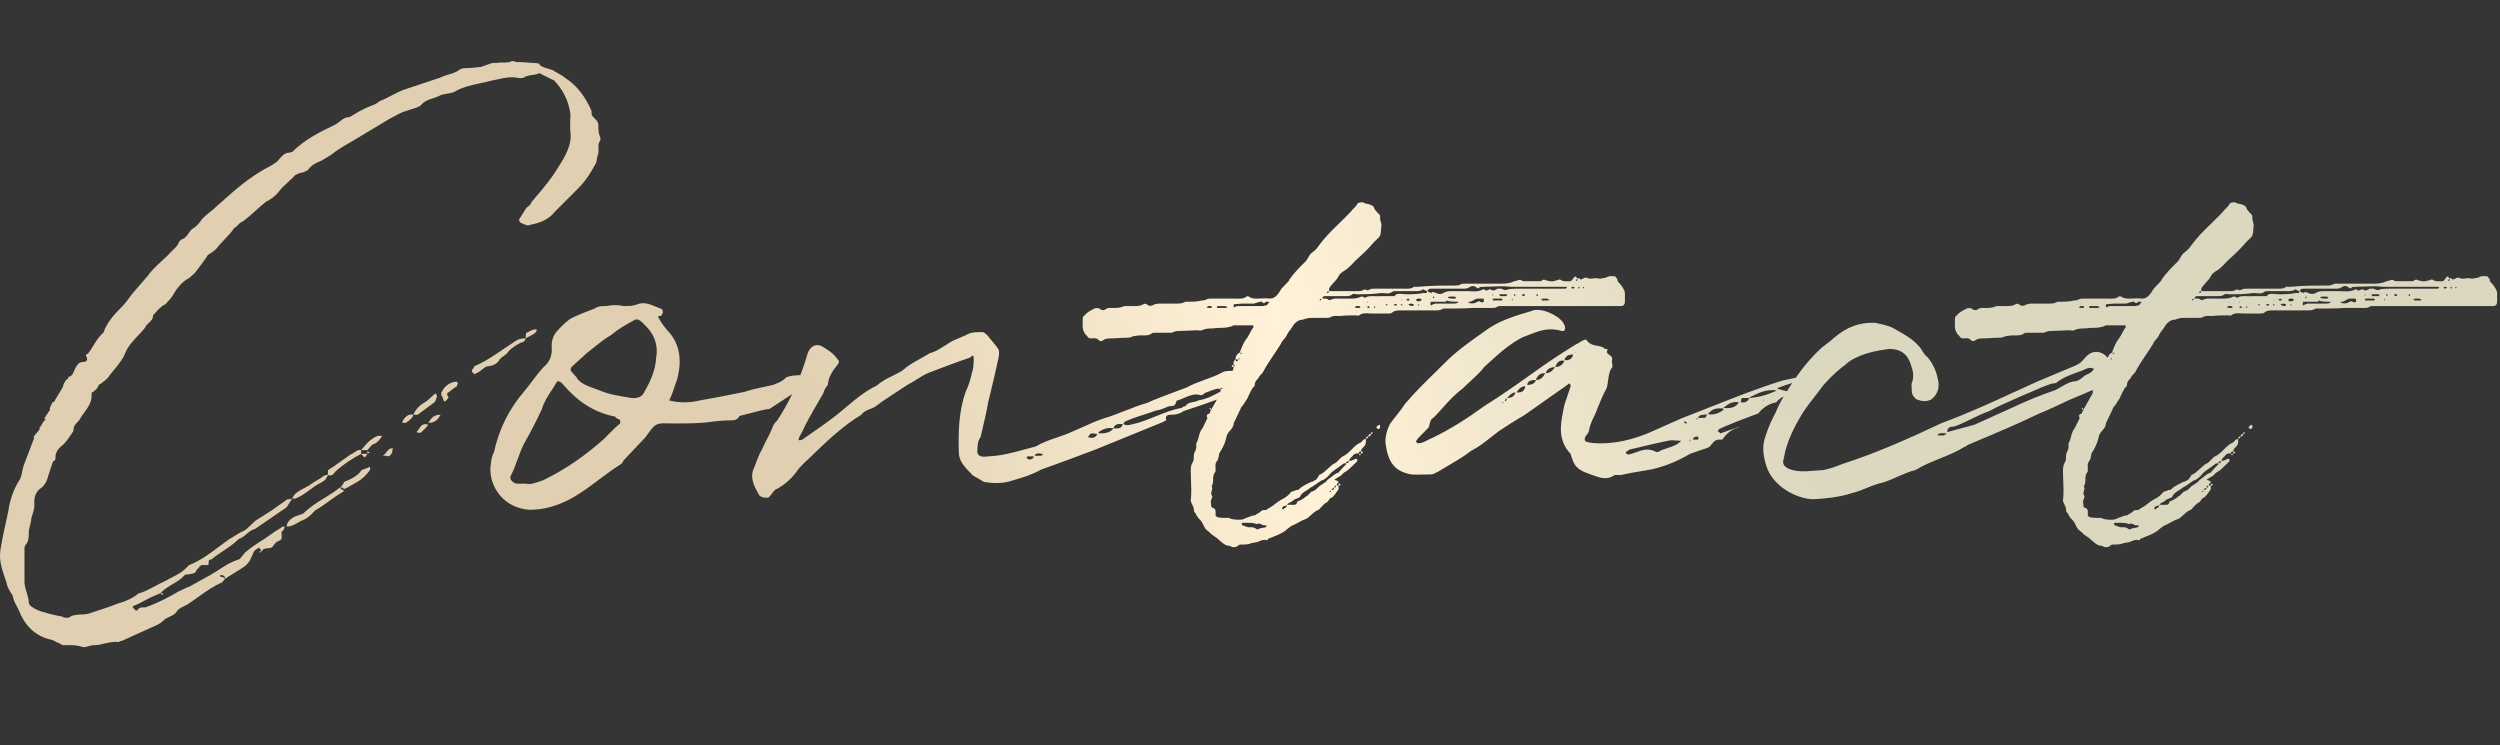 <svg width="644" height="192" viewBox="0 0 644 192" fill="none" xmlns="http://www.w3.org/2000/svg">
<rect x="0" y="0" width="644" height="192" fill="#333333" stroke="none"/>
<rect opacity="0.01" width="644" height="192" fill="white"/>
<path fill-rule="evenodd" clip-rule="evenodd" d="M56.705 148.28L56.865 148.12C57.345 148.12 57.985 148.28 57.985 149.08C57.505 148.6 57.185 148.6 56.865 148.6C56.865 148.6 56.705 148.6 56.705 148.28ZM67.265 142.04C67.265 141.56 66.785 141.08 66.785 141.08C65.985 141.4 65.345 142.04 65.345 142.2C64.225 144.92 63.905 145.4 61.825 146.68L57.985 149.08L57.185 150.04C55.014 150.954 53.17 152.276 51.244 153.656C50.473 154.209 49.689 154.771 48.865 155.32C48.489 155.634 47.989 155.874 47.481 156.117C46.696 156.494 45.894 156.879 45.505 157.56C45.076 158.246 44.371 158.565 43.661 158.885C43.047 159.162 42.43 159.44 41.985 159.96C41.302 160.643 40.269 161.093 39.084 161.608C38.882 161.696 38.675 161.786 38.465 161.88L31.425 165.08C30.785 165.08 30.625 165.4 30.625 165.4C29.351 165.218 28.129 165.502 26.929 165.78C26.019 165.991 25.122 166.2 24.225 166.2C23.634 166.2 23.042 166.375 22.515 166.531C22.329 166.586 22.152 166.638 21.985 166.68H21.345C19.751 166.148 18.488 166.168 17.098 166.191C16.813 166.195 16.524 166.2 16.225 166.2C15.97 166.115 15.67 165.939 15.42 165.793C15.2 165.665 15.02 165.56 14.945 165.56C14.671 165.491 14.397 165.334 14.122 165.178C13.757 164.969 13.391 164.76 13.025 164.76C8.865 163.8 6.305 160.92 4.865 157.24C4.717 156.895 4.524 156.535 4.323 156.16C3.87 155.316 3.376 154.396 3.265 153.4C2.465 152.28 1.825 151.16 1.665 150.04L1.621 149.911C0.367 146.307 -0.407 144.082 0.225 140.92C0.523 139.033 0.944 137.147 1.374 135.223C1.636 134.046 1.902 132.854 2.145 131.64C2.465 129.24 3.425 126.04 5.025 123.64C5.4 123.078 5.555 122.297 5.716 121.489C5.83 120.916 5.946 120.331 6.145 119.8L8.705 113.08C8.804 112.981 8.781 112.882 8.749 112.745C8.729 112.661 8.705 112.562 8.705 112.44L10.145 110.68C10.145 110.68 10.305 110.2 10.145 110.2C10.305 110.04 10.625 109.72 10.625 109.56L11.425 108.28C11.585 108.28 12.065 108.28 11.425 107.8L12.225 106.52C12.385 106.52 12.385 106.2 12.385 106.2C12.865 105.88 12.865 105.56 12.865 105.08L13.505 103.64C13.966 103.64 14.095 103.309 14.191 103.063C14.228 102.967 14.26 102.885 14.305 102.84L16.225 99.64V99.48L16.385 99C16.385 98.84 16.705 98.36 17.185 97.72C17.462 97.72 17.499 97.6 17.607 97.259C17.625 97.205 17.643 97.145 17.665 97.08C18.486 96.963 18.791 96.244 19.084 95.554C19.192 95.302 19.297 95.054 19.425 94.84C19.905 93.88 20.385 93.24 21.505 93.24C21.985 93.24 22.945 92.92 22.145 91.64C22.145 91.48 22.145 91.16 22.625 91.16C23.097 90.57 23.525 89.872 23.966 89.153C24.722 87.921 25.514 86.629 26.625 85.72C27.585 83 29.345 81.08 31.425 79C32.136 78.289 32.698 77.53 33.277 76.748C33.741 76.121 34.216 75.481 34.785 74.84L37.985 71.16C38.983 69.718 40.211 68.584 41.51 67.385C42.086 66.854 42.676 66.309 43.265 65.72C43.609 65.307 44.012 64.924 44.41 64.546C44.939 64.043 45.46 63.547 45.825 63C45.985 62.36 46.465 61.72 47.105 61.56C47.757 61.28 48.138 60.73 48.532 60.161C48.815 59.752 49.104 59.334 49.505 59C50.305 58.52 51.265 57.72 51.905 56.6C52.589 55.831 53.317 55.245 54.092 54.622C54.768 54.078 55.479 53.506 56.225 52.76L58.785 50.52C61.985 47.64 65.665 44.76 69.825 42.68L71.265 41.72C71.523 41.462 71.755 41.197 71.979 40.94C72.73 40.079 73.393 39.32 74.625 39.32C74.625 39.32 74.785 39.16 75.265 39.16C78.465 35.96 82.305 34.04 86.305 32.12C86.75 31.898 87.155 31.579 87.556 31.264C88.31 30.673 89.045 30.095 89.985 30.2C90.494 29.917 90.963 29.634 91.421 29.358C92.257 28.854 93.054 28.373 93.985 27.96C94.4 27.723 94.858 27.552 95.336 27.373C96.15 27.07 97.019 26.745 97.825 26.04C98.865 25.64 99.865 25.12 100.865 24.6C101.865 24.08 102.865 23.56 103.905 23.16L113.505 19.96C114.09 19.635 114.755 19.442 115.444 19.241C116.452 18.948 117.515 18.64 118.465 17.88C118.524 17.88 118.625 17.837 118.754 17.782C118.977 17.688 119.281 17.56 119.585 17.56C121.025 17.56 122.465 17.4 123.905 17.24L126.625 16.28C126.865 16.2 127.265 16.2 127.665 16.2C128.065 16.2 128.465 16.2 128.705 16.12C129.825 16.12 130.785 16.12 131.425 15.96C131.868 15.605 132.262 15.741 132.661 15.879C132.983 15.99 133.308 16.103 133.665 15.96L138.305 16.28C138.305 16.28 138.945 16.28 138.945 16.6C139.396 17.163 140.243 17.409 141.152 17.673C141.534 17.784 141.927 17.898 142.305 18.04C142.766 18.328 143.206 18.574 143.625 18.809C144.371 19.227 145.051 19.608 145.665 20.12C148.865 22.2 150.945 25.24 152.385 28.6V29.4C152.522 29.88 152.865 30.213 153.212 30.55C153.675 31 154.145 31.457 154.145 32.28C154.145 33.4 154.145 34.36 154.625 35.32C154.625 35.515 154.652 35.657 154.672 35.768C154.702 35.93 154.72 36.025 154.625 36.12C154.125 36.87 154.146 37.577 154.168 38.308C154.188 38.98 154.208 39.673 153.825 40.44C153.825 40.76 153.665 41.72 153.505 42.04C152.225 44.44 150.945 46.52 148.865 48.6L142.945 54.52C141.345 56.6 139.105 57.4 136.705 57.88C136.004 58.23 135.474 57.983 134.865 57.7C134.64 57.596 134.404 57.486 134.145 57.4C133.985 57.4 133.665 56.6 133.665 56.6L135.585 53.56C135.629 53.527 135.671 53.495 135.713 53.464C136.289 53.035 136.716 52.716 136.865 52.12C137.189 51.735 137.513 51.352 137.836 50.972C140.061 48.348 142.208 45.815 143.745 43.16C145.505 40.44 147.425 37.24 146.945 34.04C146.835 32.831 146.876 31.697 146.913 30.691C146.93 30.232 146.945 29.8 146.945 29.4C146.465 25.88 145.025 23.16 142.785 20.76L138.945 18.84C138.42 19.14 137.79 19.229 137.137 19.321C136.396 19.426 135.625 19.535 134.945 19.96C134.785 20.12 134.145 20.12 133.665 20.12C131.765 19.645 129.953 20.051 128.295 20.423C127.719 20.552 127.161 20.677 126.625 20.76C125.713 21.013 124.753 21.218 123.78 21.426C121.681 21.875 119.524 22.336 117.665 23.32C116.987 23.828 116.084 23.978 115.194 24.125C114.405 24.255 113.627 24.384 113.025 24.76C112.488 25.004 111.966 25.173 111.464 25.337C110.319 25.709 109.275 26.048 108.385 27.16C107.852 27.586 106.892 27.871 105.932 28.155C105.452 28.297 104.972 28.44 104.545 28.6C103.408 28.941 102.352 29.524 101.377 30.063C100.98 30.282 100.596 30.494 100.225 30.68L90.625 36.44C90.389 36.578 90.155 36.713 89.923 36.847C88.272 37.803 86.729 38.697 85.185 39.96L82.785 41.4C82.702 41.435 82.618 41.471 82.533 41.507C81.477 41.955 80.326 42.443 79.585 43.48C79.243 43.935 78.901 44.067 78.502 44.22C78.34 44.282 78.169 44.348 77.985 44.44C77.345 44.44 76.705 44.76 76.065 45.08C75.499 45.717 74.871 46.291 74.235 46.872C73.433 47.604 72.619 48.347 71.905 49.24C71.105 50.36 69.825 51.32 68.545 51.96C67.623 52.669 66.733 53.472 65.846 54.273C64.732 55.278 63.623 56.278 62.465 57.08C61.952 57.251 61.622 57.605 61.303 57.946C61.026 58.243 60.758 58.531 60.385 58.68C59.62 59.827 58.684 60.803 57.782 61.744C57.173 62.378 56.58 62.996 56.065 63.64C55.659 64.317 54.793 64.88 53.954 65.425C53.803 65.524 53.652 65.622 53.505 65.72C53.271 66.188 52.865 66.743 52.351 67.445C52.163 67.703 51.96 67.98 51.745 68.28L50.145 70.36L48.705 71.64C46.785 72.6 45.505 74.36 44.385 76.28C44.095 76.763 43.747 77.129 43.375 77.52C43.132 77.776 42.879 78.043 42.625 78.36C41.41 78.967 40.627 79.863 39.593 81.048C39.538 81.111 39.482 81.175 39.425 81.24C39.425 82.168 38.886 82.666 38.34 83.17C37.945 83.534 37.547 83.903 37.345 84.44C36.76 85.184 36.122 85.858 35.489 86.526C34.22 87.867 32.973 89.184 32.225 91C31.698 92.476 30.476 93.953 29.291 95.383C28.679 96.123 28.076 96.851 27.585 97.56L25.985 98.84C25.56 98.925 25.361 99.326 25.172 99.707C25.005 100.044 24.845 100.365 24.545 100.44C24.361 100.716 24.072 100.886 23.859 101.011C23.701 101.104 23.585 101.172 23.585 101.24C23.809 103.37 22.777 104.793 21.699 106.279C21.238 106.914 20.768 107.561 20.385 108.28C20.272 108.431 20.123 108.582 19.963 108.744C19.448 109.267 18.823 109.9 18.945 111C18.676 111.358 18.42 111.742 18.159 112.133C17.487 113.138 16.782 114.193 15.745 115C14.945 115.64 14.145 116.76 14.305 118.04C14.305 118.36 14.145 118.68 13.665 118.84L12.385 122.68C12.225 123.64 11.585 124.92 10.785 125.56C9.025 126.68 8.705 128.28 8.865 130.2C8.865 130.95 8.65 131.628 8.411 132.379C8.294 132.749 8.171 133.137 8.065 133.56C8.065 134.009 7.914 134.611 7.752 135.25C7.627 135.748 7.495 136.269 7.425 136.76C7.425 137.88 7.425 139.32 6.785 140.12C6.305 140.6 6.305 141.08 6.305 141.56V149.56C6.222 150.478 6.53 151.483 6.844 152.507C7.132 153.446 7.425 154.401 7.425 155.32C7.425 155.48 7.745 156.12 8.385 156.44C8.865 156.76 9.665 157.24 10.785 157.56C12.385 158.04 14.145 158.52 16.065 158.84C16.385 159.16 17.665 159.32 18.145 158.84C18.879 158.381 19.822 158.343 20.796 158.304C21.521 158.275 22.262 158.245 22.945 158.04C23.751 157.752 24.578 157.485 25.433 157.208C26.954 156.717 28.564 156.197 30.305 155.48C32.065 155 34.145 154.2 35.585 152.92C37.064 152.525 38.482 151.766 39.952 150.98C40.867 150.49 41.803 149.99 42.785 149.56C43.319 149.24 43.87 148.955 44.421 148.671C45.523 148.102 46.625 147.533 47.585 146.68L48.705 145.56C51.558 144.49 54.145 142.537 56.599 140.686C57.449 140.045 58.282 139.416 59.105 138.84C59.643 138.571 60.153 138.245 60.658 137.922C61.355 137.477 62.043 137.038 62.785 136.76C63.505 136.36 64.105 135.76 64.685 135.18C65.265 134.6 65.825 134.04 66.465 133.72L69.985 131.48L73.825 128.76C73.905 128.6 74.105 128.6 74.365 128.6C74.625 128.6 74.945 128.6 75.265 128.44L73.825 130.68L65.665 136.28C64.832 136.446 64.172 137.004 63.504 137.568C62.891 138.086 62.272 138.61 61.505 138.84C60.232 140.113 58.856 141.024 57.494 141.926C56.459 142.611 55.432 143.291 54.465 144.12C53.717 144.12 53.734 144.557 53.75 144.953C53.761 145.234 53.771 145.493 53.505 145.56H51.745C51.745 145.88 51.425 145.88 51.425 145.88C51.33 146.165 51.066 146.393 50.867 146.565C50.731 146.683 50.625 146.775 50.625 146.84C50.4 147.628 49.938 147.703 49.404 147.79C49.18 147.826 48.943 147.865 48.705 147.96C48.545 147.96 47.905 147.96 47.585 148.12C46.742 149.132 45.632 149.788 44.49 150.463C43.465 151.07 42.413 151.692 41.505 152.6V152.76L39.905 153.4C39.015 153.771 38.124 154.245 37.249 154.711C36.238 155.25 35.249 155.777 34.305 156.12C34.145 156.12 34.145 156.44 34.305 156.6C34.475 156.685 34.6 156.86 34.704 157.006C34.795 157.134 34.87 157.24 34.945 157.24H35.425C35.77 156.435 36.445 156.456 36.975 156.473C37.184 156.479 37.37 156.485 37.505 156.44C40.705 155.32 43.425 153.88 46.145 152.28C46.584 152.133 46.989 151.92 47.377 151.717C47.837 151.475 48.271 151.247 48.705 151.16L54.465 147.96C55.133 147.578 55.786 147.154 56.446 146.726C58.002 145.716 59.596 144.681 61.505 144.12C61.811 144.018 62.181 143.528 62.533 143.061C62.735 142.794 62.931 142.534 63.105 142.36C64.225 141.4 65.345 140.6 66.785 139.64C67.65 139.168 68.476 138.581 69.358 137.954C70.271 137.304 71.246 136.611 72.385 135.96C72.545 135.64 73.025 135.64 73.345 135.64C73.185 136.28 73.025 136.76 72.545 136.92C72.494 137.225 72.525 137.531 72.553 137.821C72.614 138.442 72.669 138.993 71.905 139.32C71.259 139.449 70.926 139.892 70.484 140.479C70.379 140.619 70.268 140.766 70.145 140.92C69.825 141.16 69.385 141.2 68.945 141.24C68.505 141.28 68.065 141.32 67.745 141.56L67.425 142.04H67.265ZM67.265 142.04C67.265 142.2 67.265 142.2 67.105 142.36C66.465 142.04 67.105 142.04 67.265 142.04ZM41.505 152.76C41.505 152.92 41.505 153.56 42.145 152.92C42.106 152.92 42.076 152.92 42.047 152.917C41.956 152.91 41.868 152.881 41.505 152.76ZM93.025 115.96C92.42 115.758 91.879 116.128 91.321 116.51C90.993 116.734 90.66 116.961 90.305 117.08C89.512 117.609 88.746 118.165 87.974 118.725C86.876 119.522 85.766 120.328 84.545 121.08C84.465 121.24 84.465 121.52 84.465 121.78C84.465 122.04 84.465 122.28 84.385 122.36C84.065 122.36 83.745 122.36 83.265 122.68C82.804 123.064 82.269 123.374 81.678 123.717C81.039 124.088 80.334 124.498 79.585 125.08C79.212 125.304 78.812 125.511 78.41 125.718C77.092 126.4 75.756 127.091 75.265 128.44H76.065C77.459 127.917 78.615 127.063 79.766 126.212C80.731 125.5 81.691 124.79 82.785 124.28L83.745 123.64L84.545 122.36C85.185 122.68 85.825 122.36 86.305 121.56C88.385 119.64 90.625 118.2 93.025 116.92C93.525 117.502 93.764 117.782 93.969 117.758C94.158 117.737 94.318 117.457 94.625 116.92C94.625 116.849 94.719 116.809 94.838 116.76C94.988 116.697 95.176 116.618 95.265 116.44C95.105 116.44 94.625 116.44 94.625 116.12V116.92H93.025V115.96ZM93.025 115.96C94.305 114.36 95.585 112.92 97.345 112.28H98.465C97.985 113.08 97.185 114.2 95.905 114.52L94.625 115.96H93.025ZM88.545 126.36C87.905 126.04 87.585 125.72 87.585 125.56C88.385 125.56 88.545 125.72 88.545 126.04C89.306 125.714 89.993 125.314 90.807 124.84C91.191 124.616 91.604 124.376 92.065 124.12C93.185 123.48 94.465 122.36 95.265 121.08C95.455 120.985 95.42 120.89 95.359 120.728C95.318 120.617 95.265 120.475 95.265 120.28H95.105C94.721 120.568 94.337 120.683 93.953 120.798C93.697 120.875 93.441 120.952 93.185 121.08C92.065 122.68 90.305 123.48 88.705 124.12C88.65 124.12 88.594 124.235 88.512 124.406C88.358 124.727 88.108 125.246 87.585 125.56C86.238 126.637 84.863 127.488 83.507 128.327C81.641 129.481 79.813 130.612 78.145 132.28L75.905 133.08C74.785 133.72 73.985 134.36 73.825 135.64C75.016 135.64 75.769 135.202 76.808 134.598C77.026 134.472 77.256 134.338 77.505 134.2C78.945 133.72 80.065 132.76 81.185 131.48C82.465 130.76 83.625 129.92 84.785 129.08C85.945 128.24 87.105 127.4 88.385 126.68C88.545 126.68 88.545 126.36 88.545 126.36ZM125.665 94.36C127.105 94.2 128.065 93.72 128.705 92.6C129.053 92.182 129.432 91.916 129.801 91.656C130.28 91.319 130.744 90.993 131.105 90.36C131.905 89.56 133.185 88.76 134.145 88.28C134.196 88.267 134.245 88.255 134.293 88.244C134.836 88.114 135.131 88.043 135.425 87.16L137.185 86.2C137.825 85.88 138.145 85.56 138.305 84.92C137.582 84.713 136.992 85.04 136.45 85.341C136.152 85.506 135.869 85.663 135.585 85.72C135.425 85.88 135.425 87 135.425 87.16C134.145 87.16 133.505 87.32 132.385 88.12C131.592 88.635 130.78 89.19 129.953 89.754C127.441 91.469 124.793 93.276 122.145 94.36C122.145 94.84 121.665 95.16 121.665 95.16C121.505 95.48 121.505 95.64 121.665 95.8C121.665 95.973 121.806 96.052 121.96 96.14C122.091 96.213 122.232 96.293 122.305 96.44C122.305 96.44 122.465 96.12 122.785 96.12C123.285 95.906 123.752 95.532 124.188 95.185C124.73 94.753 125.222 94.36 125.665 94.36ZM107.585 106.84L111.905 103.64C111.939 103.589 111.971 103.542 112.001 103.497C112.257 103.121 112.385 102.932 112.385 102.36C112.705 102.36 112.705 102.2 112.385 101.72C112.385 101.24 112.225 101.24 111.905 101.56C111.633 101.778 111.36 102.033 111.075 102.3C110.523 102.817 109.924 103.378 109.185 103.8C108.225 104.28 106.945 105.56 106.465 106.84C105.185 106.52 104.225 107.48 103.745 108.44C103.585 108.76 103.585 108.92 103.745 108.92H104.545C104.643 108.847 104.751 108.77 104.866 108.689C105.504 108.237 106.33 107.654 106.465 106.84H107.585ZM117.78 98.463C117.736 98.425 117.695 98.389 117.665 98.36H117.185C115.905 98.52 114.465 99.48 113.825 100.92C113.665 101.08 113.665 101.24 113.665 101.72C113.731 101.917 113.824 102.06 113.91 102.193C114.034 102.385 114.145 102.557 114.145 102.84C114.186 102.88 114.216 102.962 114.249 103.05C114.346 103.312 114.467 103.638 114.945 103.16C115.105 103 115.585 102.36 115.585 102.36C114.945 101.56 115.105 101.24 115.745 100.92L117.185 99.8C117.665 99.64 117.825 99.48 117.825 98.84C118.216 98.84 117.971 98.628 117.78 98.463ZM107.612 110.957L107.585 111C107.437 111.074 107.357 111.114 107.346 111.167C107.334 111.229 107.414 111.308 107.585 111.48H108.385C108.593 111.272 108.801 111.074 109.001 110.885C109.569 110.347 110.069 109.873 110.305 109.4C108.881 108.925 108.396 109.702 107.612 110.957ZM110.515 108.622C110.447 108.72 110.377 108.819 110.305 108.92C111.905 108.92 112.705 108.28 113.505 106.84C111.758 106.84 111.203 107.635 110.515 108.622ZM99.536 116.48C99.272 116.808 98.997 117.152 98.625 117.4H99.265C99.439 117.4 99.613 117.442 99.772 117.48C100.051 117.548 100.283 117.604 100.385 117.4C100.95 116.976 101.016 116.552 101.134 115.798C101.15 115.698 101.166 115.592 101.185 115.48H101.025C100.339 115.48 99.953 115.961 99.536 116.48ZM341.776 75.32C341.893 75.085 342.095 75.023 342.259 75.006C342.389 75.27 342.296 75.313 342.074 75.414C342.032 75.433 341.986 75.455 341.936 75.48L341.776 75.32ZM342.415 75H349.936C350.576 75 351.056 74.84 351.536 74.52C352.016 74.84 352.336 74.84 352.976 74.52C353.136 74.36 353.935 74.36 354.415 74.36H362.256C363.056 74.36 363.695 74.36 364.176 73.88H365.296C368.496 73.56 371.535 73.56 374.576 73.56C375.056 73.56 375.535 73.56 376.016 73.4C376.496 73.08 376.815 73.08 377.296 73.08H386.736C388.016 73.08 389.136 72.92 390.096 72.44C390.336 72.44 390.536 72.36 390.736 72.28C390.936 72.2 391.135 72.12 391.376 72.12C391.641 72.031 391.808 72.138 391.986 72.252C392.13 72.344 392.281 72.44 392.496 72.44H396.816C396.896 72.44 397.016 72.36 397.135 72.28C397.255 72.2 397.375 72.12 397.456 72.12C397.643 72.026 397.72 71.987 397.785 72.003C397.83 72.014 397.869 72.053 397.936 72.12C399.696 72.6 399.855 72.6 401.296 72.12C401.616 71.96 401.776 71.96 402.096 72.12C402.606 72.502 403.319 72.478 404.074 72.453C404.266 72.446 404.461 72.44 404.656 72.44C404.791 72.305 404.869 72.198 404.926 72.12C405.004 72.013 405.043 71.96 405.136 71.96C405.611 71.009 405.929 71 406.402 71.932C406.415 71.845 406.415 71.752 406.415 71.64C406.576 71.64 406.896 71.64 407.056 71.96C407.329 72.028 407.574 71.892 407.826 71.751C408.165 71.562 408.518 71.365 408.976 71.64C409.402 71.853 409.971 71.782 410.54 71.711C410.824 71.675 411.109 71.64 411.376 71.64C411.901 71.903 412.642 71.734 413.333 71.576L413.334 71.576C413.484 71.542 413.633 71.508 413.776 71.48C414.291 71.093 414.911 71.122 415.467 71.147C415.601 71.154 415.731 71.16 415.855 71.16C416.133 71.16 416.291 71.401 416.537 71.779C416.574 71.836 416.613 71.897 416.656 71.96C416.656 72.12 416.655 72.6 417.135 72.92C417.776 73.56 418.576 74.84 418.576 75.48V77.72C418.576 78.36 418.255 78.84 417.616 78.84H407.056H386.736C386.255 78.84 385.776 78.84 385.456 79.16C385.135 79.32 384.656 79.32 384.496 79.32H379.376C376.976 79.48 374.896 79.48 372.816 79.48H372.816H371.855C371.056 79.96 370.415 79.96 369.616 79.96H360.816C360.176 79.96 359.216 79.96 358.736 80.44C358.415 80.76 357.936 80.76 357.776 80.76H353.135C352.971 80.76 352.785 80.746 352.587 80.732C351.821 80.675 350.858 80.605 350.096 81.24C349.997 81.339 349.837 81.315 349.616 81.283C349.479 81.263 349.319 81.24 349.135 81.24C348.016 81.24 346.576 81.24 345.135 81.4C344.978 81.4 344.814 81.394 344.648 81.387C343.97 81.362 343.249 81.334 342.736 81.72C342.415 81.88 341.936 81.88 341.776 81.88H337.776C336.927 81.88 336.204 82.129 335.716 82.298C335.652 82.32 335.591 82.341 335.536 82.36C334.416 82.36 333.616 83.16 333.135 83.8C332.896 84.28 332.616 84.64 332.336 85C332.056 85.36 331.776 85.72 331.536 86.2C331.376 86.68 331.056 87.04 330.736 87.4C330.416 87.76 330.096 88.12 329.936 88.6C329.373 89.537 328.737 90.475 328.095 91.422L328.094 91.423C327.093 92.9 326.075 94.4 325.296 95.96C324.815 96.44 324.336 96.92 324.176 97.4C323.695 97.88 323.216 98.36 323.216 99.16C323.216 99.32 323.216 99.64 322.896 99.64C322.255 100.6 321.776 101.56 321.296 102.68C321.113 102.923 320.953 103.19 320.79 103.463C320.525 103.906 320.252 104.363 319.855 104.76C319.668 104.947 319.59 105.189 319.526 105.39L319.526 105.39C319.481 105.532 319.442 105.653 319.376 105.72C319.033 106.406 318.736 107.046 318.46 107.64L318.459 107.642L318.455 107.65C318.218 108.161 317.997 108.637 317.776 109.08C317.776 109.88 317.33 110.384 316.88 110.894C316.52 111.301 316.158 111.712 316.016 112.28C316.016 112.346 315.988 112.412 315.956 112.49C315.91 112.6 315.855 112.732 315.855 112.92C315.535 114.36 314.896 115.48 314.096 116.76C314.052 116.932 314.021 117.117 313.988 117.306C313.901 117.82 313.806 118.372 313.456 118.84C313.07 119.226 313.097 119.818 313.123 120.368C313.129 120.503 313.135 120.634 313.135 120.76C313.135 121.08 313.135 121.56 312.975 121.72C312.495 122.2 312.496 123.16 312.496 123.8C312.496 124.12 312.496 124.6 312.176 125.08C312.103 125.297 312.162 125.449 312.218 125.594C312.286 125.77 312.351 125.937 312.176 126.2C312.176 126.36 312.135 126.48 312.095 126.6C312.055 126.72 312.016 126.84 312.016 127C312.016 127.16 312.016 127.48 312.176 127.64C312.176 127.64 312.496 127.96 312.176 128.12V128.44C311.843 128.883 311.894 129.25 311.957 129.699C311.985 129.898 312.016 130.114 312.016 130.36C312.016 130.52 312.176 130.84 312.496 130.84C312.976 131 313.135 131.32 313.135 131.8V132.76C313.135 132.92 313.616 133.24 313.616 133.24C314.415 133.4 314.896 133.4 315.376 133.4H316.496C317.456 133.88 318.416 133.88 319.376 133.88C320.016 133.88 320.495 133.72 320.975 133.4C321.306 133.334 321.61 133.213 321.909 133.093C322.333 132.925 322.747 132.76 323.216 132.76C323.376 132.76 323.695 132.44 323.695 132.44C324.016 132.333 324.335 132.084 324.655 131.835L324.656 131.835C324.816 131.711 324.976 131.586 325.135 131.48C325.215 131.4 325.375 131.4 325.575 131.4C325.775 131.4 326.015 131.4 326.255 131.32C326.495 131.08 326.855 130.88 327.215 130.68C327.575 130.48 327.935 130.28 328.176 130.04C328.975 129.4 329.616 128.92 330.576 128.44C331.216 128.12 332.016 127.48 332.656 126.68C332.761 126.645 332.859 126.617 332.953 126.592C332.986 126.583 333.019 126.575 333.051 126.566C333.341 126.491 333.599 126.424 333.936 126.2H334.415C335.254 125.362 336.214 124.889 337.295 124.357C337.453 124.28 337.613 124.201 337.776 124.12C338.058 124.12 338.23 124.009 338.422 123.885C338.555 123.798 338.698 123.705 338.896 123.64C339.082 123.547 339.214 123.345 339.355 123.129L339.355 123.129C339.456 122.975 339.562 122.813 339.695 122.68C339.695 122.52 339.855 122.2 340.176 122.2C340.812 121.882 341.378 121.352 341.921 120.845C342.196 120.587 342.466 120.335 342.736 120.12C343.216 119.64 343.855 119.32 344.176 119.16L345.616 117.72C346.736 117.24 347.536 116.44 348.496 115.48C348.976 115 349.616 114.36 350.415 114.04C350.605 113.976 350.745 113.813 350.895 113.638C351.122 113.372 351.372 113.08 351.855 113.08V113.56C351.855 114.04 351.856 114.52 351.376 115C351.056 115.32 350.576 115.8 350.576 116.28C350.142 116.28 350.1 116.41 349.978 116.789L349.973 116.806C349.961 116.789 349.949 116.773 349.936 116.76C349.456 116.76 348.656 116.92 348.496 117.4C348.458 117.437 348.421 117.473 348.384 117.509C348.339 117.552 348.295 117.594 348.251 117.635C347.905 117.961 347.604 118.245 347.546 118.682C347.985 118.788 348.349 118.592 348.69 118.409C348.842 118.328 348.989 118.249 349.135 118.2C349.456 118.2 349.616 118.2 349.616 118.36V118.84C349.242 119.16 348.887 119.515 348.531 119.871L348.531 119.871C347.82 120.582 347.109 121.293 346.256 121.72C346.047 121.859 345.899 122.028 345.759 122.187C345.576 122.396 345.407 122.589 345.135 122.68C344.896 122.84 344.696 122.96 344.496 123.08L344.495 123.08C344.295 123.2 344.095 123.32 343.855 123.48C343.695 123.48 343.696 123.64 344.336 123.8C344.582 123.8 344.734 123.99 344.79 124.297C344.336 124.606 344.336 124.765 344.336 125.08H344.816V126.04C344.676 126.226 344.536 126.426 344.392 126.632L344.392 126.632L344.392 126.633L344.391 126.634C344.041 127.134 343.668 127.667 343.216 128.12C342.8 128.12 342.558 128.464 342.308 128.819C342.077 129.147 341.84 129.483 341.456 129.56C341.015 129.89 340.575 130.372 340.187 130.797L340.186 130.797L340.186 130.797L340.184 130.799L340.182 130.801C340.008 130.992 339.844 131.171 339.695 131.32C338.899 131.585 338.299 132.144 337.732 132.672C337.273 133.099 336.836 133.505 336.336 133.72C335.557 133.979 334.918 134.333 334.294 134.678C333.763 134.972 333.243 135.259 332.656 135.48L332.563 135.549C332.519 135.582 332.476 135.614 332.433 135.645L332.274 135.762C331.815 136.1 331.435 136.38 331.056 136.76C329.859 137.557 328.662 138.024 327.374 138.526C327.112 138.628 326.846 138.732 326.576 138.84C326.576 139 326.576 139.08 326.535 139.12C326.495 139.16 326.415 139.16 326.255 139.16C325.694 138.879 324.887 139.214 324.157 139.516C324.055 139.559 323.954 139.6 323.855 139.64C323.632 139.696 323.39 139.732 323.142 139.769C322.677 139.839 322.193 139.911 321.776 140.12C320.976 140.28 320.336 140.28 319.536 140.28C319.376 140.28 319.216 140.28 318.896 140.6C318.255 141.08 317.456 141.08 316.816 140.6C315.767 140.6 315.148 140.063 314.518 139.517C314.379 139.396 314.24 139.275 314.096 139.16C313.616 138.68 312.975 138.2 312.176 137.72L312.175 137.719C311.695 137.24 311.215 136.76 310.736 136.44C310.435 136.139 310.26 135.776 310.092 135.429C309.992 135.221 309.895 135.019 309.776 134.84C309.616 134.36 309.136 133.88 308.656 133.4C308.621 133.348 308.588 133.3 308.557 133.255C308.525 133.208 308.495 133.165 308.466 133.123L308.466 133.123C308.265 132.834 308.14 132.654 308.016 132.28C307.695 131.96 307.536 131.8 307.536 131.32C307.536 130.791 307.293 130.311 307.075 129.88C306.897 129.527 306.736 129.207 306.736 128.92C306.952 127.079 306.876 125.385 306.803 123.788L306.803 123.787C306.769 123.024 306.736 122.284 306.736 121.56C306.736 120.76 306.736 119.8 307.216 119.16C307.536 118.68 307.536 117.88 307.536 117.4C307.536 116.92 307.695 116.44 308.016 115.96C308.016 115.8 308.016 115.48 308.176 115.48C308.176 115.311 308.164 115.154 308.154 115.005C308.125 114.587 308.1 114.234 308.336 113.88C308.576 113.4 308.695 112.92 308.815 112.44C308.935 111.96 309.055 111.48 309.296 111C309.878 110.184 310.291 109.283 310.658 108.483C310.795 108.185 310.925 107.901 311.056 107.64C310.576 107 311.056 106.68 311.536 106.52C311.696 106.52 311.695 106.2 311.695 106.04C312.016 105.72 312.016 105.56 312.016 105.56L312.176 105.24C312.576 104.52 312.935 103.88 313.296 103.24L313.471 102.929C311.181 103.806 308.948 104.545 306.59 105.324C306.039 105.507 305.481 105.691 304.914 105.88C303.794 106.68 302.674 106.84 301.714 106.84C300.594 106.84 300.114 107.16 300.434 108.28C300.434 108.28 299.954 108.44 299.474 108.76L282.194 115.8C277.554 117.56 272.434 119.48 268.274 120.92C265.714 122.36 263.474 123 261.234 123.64C258.674 124.6 256.114 124.6 253.394 124.12C252.98 123.809 252.297 123.431 251.65 123.073C251.298 122.878 250.956 122.689 250.674 122.52C249.874 121.72 248.594 120.44 247.954 119.48C247.314 118.52 246.994 117.56 246.994 116.44C246.834 111.16 246.994 105.88 248.754 100.92C249.554 99.32 250.034 97.56 250.354 96.12C250.674 95.32 250.834 93.88 250.834 92.6C250.834 91.48 250.674 91.32 249.874 92.12C246.592 93.214 243.426 94.425 240.478 95.553C239.977 95.745 239.482 95.934 238.994 96.12C237.869 96.639 236.978 97.206 236.092 97.768C235.342 98.245 234.595 98.719 233.714 99.16C232.732 99.835 231.727 100.487 230.716 101.142C229.091 102.194 227.452 103.256 225.874 104.44C225.465 104.849 224.852 105.084 224.209 105.33C223.344 105.662 222.425 106.014 221.874 106.84C216.977 109.808 212.906 113.739 208.895 117.613L208.894 117.613L208.891 117.616C208.579 117.918 208.267 118.219 207.954 118.52C207.408 118.957 206.861 119.544 206.366 120.076L206.365 120.076C206.136 120.322 205.917 120.557 205.714 120.76C204.274 123 202.194 124.92 199.634 126.2C199.314 126.52 199.074 126.84 198.834 127.16C198.594 127.48 198.354 127.8 198.034 128.12C197.554 128.28 196.274 128.28 195.634 127.64L195.55 127.493C194.293 125.295 192.946 122.94 194.354 120.28C194.43 120.077 194.51 119.858 194.595 119.629L194.595 119.628C195.041 118.407 195.601 116.877 196.274 115.8C196.674 114.84 197.114 114 197.554 113.16L197.554 113.16L197.555 113.16C197.995 112.32 198.434 111.48 198.834 110.52C198.994 110.04 199.314 109.08 200.114 108.44C201.571 106.256 202.89 103.934 204.061 101.522L198.147 105.4C198.027 105.161 193.913 106.255 191.756 106.828L191.755 106.828C191.017 107.025 190.507 107.16 190.467 107.16C190.147 107.96 189.347 108.28 188.547 108.28C186.627 108.28 184.547 108.44 182.467 108.76C179.747 109.08 176.867 109.08 173.827 109.08C173.192 109.08 172.643 109.069 172.163 109.059C169.016 108.994 168.806 108.99 166.307 112.6L160.707 118.52C160.584 118.703 160.509 118.84 160.444 118.957C160.34 119.145 160.264 119.282 160.067 119.48C158.062 120.724 156.206 122.118 154.358 123.507C151.929 125.331 149.512 127.146 146.787 128.6C143.427 130.36 140.067 131.32 136.387 131.32C129.827 130.84 126.307 125.72 126.307 120.76C126.337 120.517 126.362 120.263 126.387 120L126.387 120C126.495 118.878 126.618 117.607 127.267 116.44C128.547 110.52 131.107 105.4 134.947 100.92C135.692 100.04 136.379 99.13 137.07 98.217C138.012 96.972 138.959 95.719 140.067 94.52C141.667 93.24 142.147 91.48 142.147 90.04C141.987 88.12 142.307 86.84 143.267 85.56C144.387 84.28 145.507 83.16 146.787 82.2C148.58 81.234 150.492 80.506 152.318 79.811C152.61 79.7 152.9 79.59 153.187 79.48C153.987 78.84 155.107 78.84 156.227 78.84C157.667 78.52 159.107 78.52 160.707 78.84C161.987 78.84 163.107 78.84 164.227 78.36C165.937 77.749 167.367 78.35 168.802 78.954C169.247 79.141 169.692 79.328 170.147 79.48C170.947 79.64 170.947 80.92 170.147 81.4C169.827 81.4 169.187 81.4 169.667 81.88C170.307 83.16 171.107 84.12 171.907 85.08C175.427 88.76 175.587 93.24 174.467 97.56C174.27 98.1 174.089 98.654 173.905 99.219L173.905 99.22C173.487 100.497 173.052 101.829 172.387 103.16C174.947 103.8 177.667 103.8 180.227 103.16C183.423 102.627 186.619 101.983 189.908 101.321C190.57 101.188 191.236 101.054 191.907 100.92C193.444 100.371 194.982 100.048 196.675 99.692C197.448 99.53 198.254 99.361 199.107 99.16C200.387 98.68 201.667 98.2 202.467 97.24C203.492 96.784 204.436 96.734 205.357 96.685C205.635 96.67 205.91 96.656 206.185 96.63C206.919 94.729 207.564 92.792 208.114 90.84C208.914 89.08 210.034 88.6 211.474 89.08C213.234 90.04 214.674 91 215.794 92.6C216.311 93.117 216.098 93.425 215.912 93.693C215.868 93.757 215.825 93.818 215.794 93.88C214.514 95.48 213.394 97.08 213.234 99.16C212.754 99.8 212.274 100.44 212.114 101.24C211.68 102 211.237 102.76 210.796 103.519L210.795 103.52C209.286 106.113 207.788 108.684 206.674 111.16C206.591 111.326 206.486 111.504 206.376 111.689C206.065 112.216 205.714 112.808 205.714 113.4C206.034 113.4 206.354 113.4 206.674 113.24C207.346 112.77 208.004 112.313 208.652 111.864L208.652 111.864C211.091 110.172 213.393 108.576 215.794 106.68C216.545 106.072 217.263 105.465 217.971 104.867C220.433 102.785 222.768 100.811 225.874 99.32C227.104 98.193 228.596 97.46 230.056 96.742L230.056 96.742C230.876 96.338 231.686 95.94 232.434 95.48C233.836 94.186 235.382 93.329 237.024 92.418C237.82 91.976 238.639 91.522 239.474 91C240.843 90.658 241.887 89.99 242.895 89.345C243.301 89.085 243.701 88.829 244.114 88.6C245.071 87.882 246.385 87.344 247.59 86.85L247.59 86.85C247.997 86.683 248.391 86.521 248.754 86.36C250.155 85.52 251.433 85.537 252.695 85.555C252.875 85.557 253.055 85.56 253.234 85.56C253.394 85.56 254.034 86.04 254.354 86.36C254.689 86.828 255.107 87.323 255.538 87.835L255.54 87.837L255.54 87.837C256.141 88.55 256.769 89.295 257.234 90.04C257.394 90.52 257.394 91.32 257.234 92.12C256.59 95.212 255.842 98.304 255.074 101.479L255.074 101.479C254.888 102.247 254.701 103.021 254.514 103.8C254.11 106.224 253.48 108.875 252.908 111.276L252.908 111.277L252.908 111.277L252.905 111.291C252.799 111.737 252.695 112.174 252.594 112.6C251.954 113.4 251.794 114.52 251.794 115.64C251.474 117.4 252.594 117.88 254.514 117.56C257.938 117.438 261.082 116.568 264.088 115.736C265.015 115.479 265.929 115.226 266.834 115C268.509 113.977 270.399 113.332 272.286 112.689C273.645 112.225 275.002 111.763 276.274 111.16C277.259 110.754 278.202 110.328 279.14 109.903C280.795 109.155 282.437 108.412 284.274 107.8C286.154 107.251 288.034 106.511 289.877 105.786L289.877 105.786C291.798 105.03 293.678 104.29 295.474 103.8C297.779 102.752 299.878 101.979 302.086 101.166C303.25 100.737 304.444 100.297 305.714 99.8C307.194 98.978 308.759 98.409 310.343 97.833C311.841 97.288 313.357 96.738 314.834 95.96C315.474 95.533 316.47 95.533 317.489 95.533H317.529C317.658 95.221 317.776 94.811 317.776 94.52C317.776 94.52 317.936 94.52 317.936 94.36C318.256 94.04 317.936 94.04 317.776 94.04V93.4C317.776 93.08 317.935 92.92 318.255 92.6C318.415 92.92 318.415 93.08 318.415 93.08C318.896 93.08 318.896 92.92 318.896 92.6C319.08 92.6 319.158 92.6 319.221 92.569C319.268 92.547 319.308 92.508 319.376 92.44C319.376 92.44 319.216 92.44 319.216 92.12C319.216 92.44 318.896 92.6 318.896 92.6H318.255C318.255 91.661 318.715 91.181 319.483 90.712C319.443 90.692 319.406 90.68 319.376 90.68C319.456 90.68 319.456 90.64 319.456 90.58C319.456 90.52 319.456 90.44 319.536 90.36C320.016 89.08 320.496 87.96 321.296 87C321.579 86.575 321.799 86.15 322.012 85.74L322.013 85.739C322.281 85.221 322.539 84.726 322.896 84.28V84.12C322.896 84.12 322.896 83.8 322.736 83.8H317.936H317.776C316.646 84.416 315.451 84.439 314.317 84.461C313.684 84.473 313.069 84.485 312.496 84.6C311.536 84.6 310.576 84.6 309.616 85.08C309.406 85.184 309.129 85.152 308.828 85.117C308.668 85.099 308.502 85.08 308.336 85.08C307.695 85.08 307.016 85.12 306.336 85.16L306.335 85.16C305.655 85.2 304.975 85.24 304.336 85.24C303.695 85.24 302.736 85.24 302.255 85.56C301.935 85.72 301.456 85.72 301.296 85.72H297.456C297.135 85.72 296.816 85.72 296.496 86.04C295.843 86.412 295.136 86.405 294.376 86.398C293.83 86.392 293.257 86.386 292.656 86.52C292.496 86.52 292.176 86.52 291.695 86.68C291.215 87 290.576 87 290.096 87C289.456 87 288.855 87.04 288.255 87.08L288.255 87.08C287.655 87.12 287.055 87.16 286.415 87.16C285.776 87.16 284.816 87.16 284.176 87.64C283.855 87.96 283.216 87.96 282.896 87.48C282.516 87.1 282.036 87.121 281.455 87.146C281.302 87.153 281.142 87.16 280.975 87.16C280.495 87.16 280.336 87 280.016 86.52C279.375 86.04 278.896 85.08 278.896 84.12V82.2C278.896 81.72 279.056 81.4 279.376 81.24C280.016 80.44 280.976 79.96 281.936 79.48C282.256 79.32 282.736 79.32 283.216 79.48C283.696 79.96 284.176 79.96 284.656 79.8C284.816 79.48 285.135 79.48 285.296 79.48C285.296 79.32 285.616 79.32 285.776 79.32C285.956 79.32 286.145 79.324 286.34 79.328C287.355 79.35 288.542 79.377 289.616 78.84H292.656C293.456 78.84 293.935 78.68 294.576 78.36C294.896 78.2 295.056 78.2 295.376 78.36C295.856 78.84 296.496 78.84 296.816 78.68C297.616 78.2 298.416 78.2 299.376 78.2H303.216C303.856 78.2 304.655 78.2 305.296 77.72H306.096C307.216 77.72 308.336 77.72 309.616 77.4C309.776 77.4 310.255 77.4 310.576 77.24C311.056 76.92 311.535 76.92 312.016 76.92H318.896C319.855 76.92 320.495 76.92 320.975 76.44C321.296 76.28 321.456 76.28 321.776 76.44C322.416 76.92 323.216 76.92 323.855 76.92C324.164 76.92 324.507 76.903 324.86 76.886C325.606 76.85 326.404 76.811 327.056 76.92C328.016 76.92 328.655 76.44 329.135 75.8C329.339 75.596 329.514 75.306 329.697 75.003C329.945 74.591 330.207 74.156 330.576 73.88C330.818 73.577 331.083 73.32 331.327 73.083C331.729 72.694 332.076 72.358 332.176 71.96C333.456 70.2 334.576 69.08 336.016 67.64C336.439 67.301 336.683 66.873 336.938 66.426C337.164 66.028 337.399 65.616 337.776 65.24C338.415 64.76 339.215 64.12 339.695 63.32C341.31 61.084 343.118 59.33 344.968 57.535L344.97 57.533L344.971 57.532L344.972 57.531C345.504 57.015 346.04 56.495 346.576 55.96C347.216 55.32 348.016 54.52 348.496 53.88C348.746 53.713 348.909 53.503 349.053 53.317C349.186 53.147 349.302 52.996 349.456 52.92C349.616 52.12 350.415 52.12 350.896 52.12C351.16 52.12 351.327 52.217 351.477 52.304C351.6 52.375 351.712 52.44 351.855 52.44C351.922 52.44 352.016 52.467 352.125 52.499C352.281 52.545 352.468 52.6 352.656 52.6L352.752 52.638C353.494 52.934 353.942 53.112 354.096 53.88C354.416 54.36 354.896 54.84 355.376 55.32C355.536 55.48 355.536 55.96 355.536 56.44C355.536 56.663 355.604 56.885 355.678 57.124C355.764 57.4 355.855 57.697 355.855 58.04C355.796 58.577 355.764 58.997 355.738 59.338C355.692 59.941 355.666 60.295 355.537 60.607C355.354 61.051 354.965 61.41 354.023 62.279L354.023 62.279L354.022 62.28L353.936 62.36C352.539 64.066 350.993 65.472 349.295 67.014L349.135 67.16C348.981 67.314 348.81 67.502 348.633 67.696L348.633 67.696C348.26 68.105 347.861 68.543 347.536 68.76C347.195 69.169 346.738 69.462 346.288 69.749C345.683 70.138 345.091 70.517 344.816 71.16C344.501 71.788 343.981 72.348 343.525 72.84C343.284 73.099 343.061 73.339 342.896 73.56C342.415 74.04 342.255 74.52 342.415 75ZM317.776 94.04C317.456 94.04 317.296 94.04 317.296 94.36C317.296 94.52 317.456 94.52 317.776 94.52V94.04ZM312.016 105.56C311.695 105.56 311.536 105.24 311.536 105.08H311.695C311.695 105.08 312.016 105.24 312.016 105.56ZM344.816 124.6C345.136 124.6 345.296 124.6 345.296 124.76C345.296 125.08 345.136 125.08 344.816 125.08V124.6ZM344.816 124.6V124.28L344.79 124.297C344.807 124.388 344.816 124.49 344.816 124.6ZM350.031 116.92H349.936C349.949 116.88 349.961 116.842 349.973 116.806C349.981 116.819 349.989 116.833 349.997 116.847C350.009 116.87 350.02 116.894 350.031 116.92ZM350.545 116.92C350.499 117.073 350.415 117.24 350.415 117.24C350.202 117.346 350.131 117.169 350.06 116.991L350.06 116.991C350.05 116.967 350.041 116.943 350.031 116.92H350.545ZM350.576 116.76V116.92H350.545C350.563 116.861 350.576 116.804 350.576 116.76ZM350.576 116.76H351.056C351.056 116.28 350.896 116.28 350.576 116.28V116.76ZM351.855 113.08C352.336 112.92 352.496 112.6 352.496 112.44C352.016 112.44 351.855 112.6 351.855 113.08ZM352.496 112.44C352.976 112.44 353.135 112.28 353.135 111.8C352.655 111.8 352.496 111.96 352.496 112.44ZM353.135 111.8C353.135 111.647 353.135 111.567 353.17 111.508C353.209 111.443 353.289 111.403 353.456 111.32L353.616 111.48C353.456 111.8 353.456 111.8 353.135 111.8ZM314.95 99.873C314.719 99.903 314.494 99.939 314.273 99.979C314.416 100.129 314.415 100.158 314.415 100.28C314.231 100.28 314.153 100.28 314.09 100.249C314.043 100.227 314.004 100.188 313.936 100.12L313.977 100.037C312.787 100.284 311.686 100.685 310.354 101.24C310.194 101.4 309.554 102.04 309.074 101.72C307.62 101.384 306.401 101.909 305.088 102.474C304.523 102.717 303.94 102.967 303.314 103.16C303.066 103.16 303.011 103.376 302.942 103.641C302.834 104.059 302.695 104.6 301.714 104.6C301.234 104.6 300.594 104.76 300.114 105.08C299.314 105.4 298.354 105.72 297.874 105.72C296.772 106.133 295.669 106.488 294.591 106.834C293.168 107.291 291.789 107.733 290.514 108.28C290.034 108.44 289.394 108.76 289.394 109.24C290.197 109.698 290.917 109.5 291.673 109.292C291.972 109.209 292.277 109.125 292.594 109.08C294.391 108.596 296.098 107.904 297.78 107.221C299.992 106.324 302.162 105.443 304.434 105.08C304.556 104.837 304.769 104.778 305.074 104.695C305.172 104.668 305.278 104.638 305.394 104.6C305.876 103.83 306.646 103.697 307.358 103.574C307.83 103.492 308.276 103.415 308.594 103.16C310.907 102.795 312.571 101.874 314.221 100.961L314.415 100.854V100.28H314.576C314.714 100.142 314.839 100.003 314.95 99.873ZM406.09 71.99C406.151 71.961 406.226 71.96 406.397 71.96C406.367 72.109 406.291 72.244 406.096 72.44L405.936 72.12C406.004 72.052 406.043 72.013 406.09 71.99ZM347.522 118.84C347.049 118.84 346.736 118.844 346.736 119.32C347.158 119.32 347.456 119.196 347.522 118.84ZM331.536 130.04L331.695 129.88C331.865 129.625 332.126 129.505 332.404 129.377C332.65 129.264 332.91 129.145 333.135 128.92C333.375 128.68 333.695 128.56 334.015 128.44C334.335 128.32 334.655 128.2 334.896 127.96C335.056 127.48 335.535 127 336.016 126.68C336.479 126.448 336.831 126.179 337.16 125.927C337.514 125.656 337.842 125.405 338.255 125.24C338.575 125 338.935 124.76 339.295 124.52L339.295 124.52C339.655 124.28 340.016 124.04 340.336 123.8C341.135 123.64 341.776 123 342.256 122.52C342.872 121.697 343.687 121.139 344.488 120.591C344.934 120.285 345.375 119.983 345.776 119.64C346.096 119.32 346.576 119.32 346.736 119.32V119.64C346.096 120.28 345.296 121.08 344.816 121.72C344.069 121.933 343.464 122.431 342.86 122.929C342.558 123.178 342.255 123.426 341.936 123.64C341.601 124.142 341.134 124.425 340.651 124.719C340.211 124.986 339.757 125.262 339.376 125.72C338.896 126.2 338.415 126.52 337.776 126.68C337.653 126.802 337.541 126.925 337.431 127.045C337.111 127.395 336.812 127.721 336.336 127.96C336.016 128.28 335.695 128.458 335.375 128.635C335.215 128.724 335.056 128.813 334.896 128.92C334.817 128.946 334.742 128.968 334.673 128.988L334.673 128.988C334.319 129.093 334.096 129.159 334.096 129.56C333.936 129.88 333.616 130.04 333.456 130.04H331.536ZM331.536 130.04C331.536 130.52 331.216 130.84 330.736 131C330.736 131.32 330.576 131.32 330.256 131V130.84C330.391 130.704 330.469 130.598 330.526 130.52C330.604 130.413 330.643 130.36 330.736 130.36C331.056 130.36 331.216 130.36 331.536 130.04ZM343.695 125.72C343.695 125.298 343.819 125.123 344.175 125.087C344.173 125.429 344.006 125.524 343.854 125.611C343.796 125.644 343.739 125.676 343.695 125.72ZM342.95 126.199C343.4 126.187 343.695 126.027 343.695 125.72C343.333 125.72 343.061 125.903 342.95 126.199ZM342.672 126.467C342.757 126.371 342.795 126.327 342.886 126.501C342.871 126.62 342.833 126.68 342.736 126.68H342.415C342.54 126.617 342.616 126.531 342.672 126.467ZM319.855 91.16C319.557 91.16 319.537 91.02 319.536 90.741C319.698 90.842 319.899 91.043 320.016 91.16H319.855ZM339.855 77.24C340.051 77.044 340.187 76.968 340.336 76.939C340.336 77.109 340.334 77.184 340.305 77.246C340.293 77.27 340.277 77.293 340.254 77.319C340.234 77.342 340.208 77.368 340.176 77.4L339.855 77.24ZM340.815 76.906L340.735 76.91L340.656 76.913C340.656 76.751 340.658 76.44 340.816 76.44C341.136 76.28 341.296 76.28 341.296 76.28H346.576C347.056 76.28 347.695 76.28 348.176 75.96C348.53 75.605 348.885 75.687 349.175 75.754C349.277 75.778 349.372 75.8 349.456 75.8C351.535 75.8 353.616 75.8 355.855 75.48C356.138 75.48 356.42 75.507 356.694 75.534C357.352 75.599 357.964 75.659 358.415 75.32C358.736 75 359.216 75 359.376 75H364.336C365.135 75 366.095 75 366.576 74.52C366.656 74.52 366.776 74.6 366.896 74.68C367.016 74.76 367.135 74.84 367.216 74.84C367.216 74.84 367.535 75 367.695 75C367.535 75 367.536 75.32 367.536 75.48H366.736C365.135 75.8 363.696 75.8 362.096 75.8C361.86 75.8 361.606 75.771 361.346 75.742C360.547 75.651 359.699 75.555 359.216 76.28H358.255H355.376C354.949 76.333 354.504 76.315 354.06 76.297C353.171 76.262 352.282 76.226 351.536 76.76C351.536 76.76 351.376 76.44 351.056 76.44C351.002 76.44 350.931 76.422 350.86 76.404C350.718 76.369 350.576 76.333 350.576 76.44C349.616 76.92 348.655 76.92 347.695 76.92H345.616C345.424 76.92 345.232 76.913 345.04 76.907C344.272 76.881 343.504 76.856 342.736 77.24C342.736 77.346 342.593 77.311 342.451 77.275C342.38 77.257 342.309 77.24 342.256 77.24C341.876 76.86 341.396 76.881 340.815 76.906ZM367.695 75C367.695 74.84 368.016 74.52 368.016 74.52C368.176 74.36 368.655 74.36 368.975 74.36H377.296C377.456 74.36 377.935 74.36 378.415 74.04C379.215 73.56 379.695 73.56 380.336 74.04C380.656 74.36 380.815 74.36 381.135 74.04C381.296 73.88 381.776 73.88 382.256 73.88C382.996 73.88 383.737 73.845 384.484 73.809C385.995 73.738 387.529 73.666 389.135 73.88H403.216C403.4 73.88 403.478 73.88 403.541 73.91C403.588 73.933 403.628 73.972 403.696 74.04C403.629 74.04 403.59 74.095 403.545 74.159C403.481 74.25 403.403 74.36 403.216 74.36H402.256H391.536C390.576 74.36 389.456 74.36 388.496 74.52C387.874 74.893 387.446 74.686 387.06 74.5C386.95 74.447 386.843 74.395 386.736 74.36H385.776C385.7 74.397 385.615 74.444 385.526 74.493C385.238 74.653 384.9 74.84 384.656 74.84C384.589 74.84 384.468 74.785 384.326 74.721C384.125 74.63 383.883 74.52 383.695 74.52C383.215 74.84 382.736 75 382.256 74.52H382.096C380.98 75.139 379.961 75.087 378.888 75.032C378.576 75.016 378.26 75 377.936 75H374.256C373.296 75 372.496 75 371.855 75.48C371.375 75.8 370.576 75.8 369.936 75.48C369.835 75.446 369.742 75.406 369.653 75.367C369.315 75.221 369.035 75.1 368.656 75.48C368.656 75.48 368.496 75.32 368.176 75.32C368.109 75.32 368.07 75.265 368.025 75.201C367.961 75.11 367.883 75 367.695 75ZM326.096 77.72C325.776 78.2 325.296 78.2 325.135 77.72C324.655 77.72 324.336 77.72 324.176 77.88C323.935 77.88 323.736 77.96 323.536 78.04C323.336 78.12 323.135 78.2 322.896 78.2H320.016C319.713 78.2 319.411 78.235 319.092 78.273C318.736 78.315 318.358 78.36 317.936 78.36C317.776 78.36 317.776 78.68 317.776 78.84C317.776 79.16 317.936 79.32 317.936 79.16C318.416 78.84 318.896 78.84 319.536 78.84H325.135C325.4 78.84 325.567 78.791 325.717 78.748C325.84 78.712 325.952 78.68 326.096 78.68C326.256 78.68 326.576 78.36 326.576 78.36C326.629 78.306 326.664 78.235 326.7 78.164C326.771 78.022 326.842 77.88 327.056 77.88C327.056 77.72 326.576 77.72 326.096 77.72ZM321.296 134.68H320.016L319.855 134.84C319.855 134.84 319.855 135 320.016 135.32C320.295 135.376 320.536 135.471 320.772 135.564C321.21 135.737 321.631 135.904 322.255 135.8C322.736 135.8 323.215 135.96 323.695 136.28C323.695 136.44 323.855 136.44 324.176 136.28C324.572 136.082 325.03 136.006 325.435 135.939C325.684 135.898 325.913 135.861 326.096 135.8L326.255 135.48C326.255 135.32 326.096 135.32 326.096 135.32C325.616 135.32 325.136 135.32 324.816 135C324.336 134.84 324.176 134.84 323.695 135C322.896 134.68 322.415 134.68 321.296 134.68ZM372.496 77.4V77.72H369.135H368.656C368.588 77.788 368.548 77.827 368.526 77.874C368.496 77.938 368.496 78.016 368.496 78.2C368.496 78.68 368.656 78.68 368.656 78.68C369.136 78.36 369.616 78.2 369.936 78.2H374.576C374.896 78.2 375.376 78.2 375.536 77.88H375.855L375.536 77.72C374.416 77.72 373.456 77.72 372.496 77.4ZM382.256 77.4C382.256 77.377 382.256 77.357 382.255 77.339C382.254 77.318 382.253 77.299 382.25 77.28C382.239 77.207 382.205 77.138 382.096 76.92H380.656C380.284 76.92 379.946 77.127 379.611 77.333C379.226 77.57 378.844 77.805 378.415 77.72C378.336 77.72 378.296 77.72 378.276 77.74C378.256 77.76 378.256 77.8 378.256 77.879V77.88C378.896 78.36 379.856 78.2 380.656 77.72C380.794 77.444 381.17 77.644 381.476 77.807C381.524 77.833 381.572 77.858 381.616 77.88C382.096 77.88 382.256 77.88 382.256 77.4ZM385.456 77.4H386.736C387.056 77.4 387.056 77.24 387.056 77.24C387.056 76.92 386.736 76.92 386.736 76.92H384.656L384.496 77.24C384.496 77.24 384.496 77.4 384.656 77.4H385.456ZM314.096 79.32H315.855C315.855 79.32 316.016 79.16 316.336 79.16C316.176 79.16 316.056 79.08 315.936 79C315.816 78.92 315.696 78.84 315.536 78.84H313.616L313.456 79.16C313.456 79.16 313.456 79.32 313.616 79.32H314.096ZM373.936 76.92H374.896C374.896 76.92 374.896 76.76 375.056 76.76C375.056 76.44 374.896 76.44 374.576 76.44C374.366 76.335 374.089 76.367 373.788 76.402C373.628 76.421 373.462 76.44 373.296 76.44C373.296 76.44 372.976 76.44 372.976 76.76H373.296C373.456 76.92 373.936 76.92 373.936 76.92ZM386.256 76.28H387.536H388.016C388.016 76.28 388.176 75.96 388.496 75.96C388.176 75.96 388.016 75.8 388.016 75.8H387.536H387.056H386.256C386.18 75.875 386.247 75.987 386.305 76.083C386.371 76.191 386.424 76.28 386.256 76.28ZM397.456 76.92C397.296 76.92 396.976 77.24 396.976 77.24L396.976 77.24C397.194 77.349 397.263 77.384 397.336 77.395C397.37 77.4 397.405 77.4 397.456 77.4H398.736C398.896 77.4 398.896 77.4 399.216 77.24C399.056 77.24 398.936 77.16 398.816 77.08C398.696 77 398.576 76.92 398.416 76.92H397.456ZM364.176 78.36C363.988 78.36 363.855 78.305 363.746 78.259C363.668 78.227 363.602 78.2 363.536 78.2C363.376 78.2 363.255 78.24 363.135 78.28C363.016 78.32 362.896 78.36 362.736 78.36C362.97 78.594 363.118 78.657 363.307 78.736C363.347 78.753 363.389 78.771 363.434 78.792C363.466 78.806 363.5 78.822 363.536 78.84C363.696 78.84 363.855 78.84 364.176 78.68V78.36ZM349.456 79.32H350.096C350.416 79.32 350.415 79.16 350.415 79.16C350.415 78.84 350.096 78.84 350.096 78.84H349.456C349.268 78.84 349.19 78.95 349.126 79.04C349.081 79.105 349.042 79.16 348.975 79.16C349.042 79.16 349.081 79.187 349.126 79.219C349.19 79.265 349.268 79.32 349.456 79.32ZM364.656 77.24C364.816 77.24 364.816 77.4 364.816 77.4C365.296 77.72 365.616 77.72 366.096 77.4L366.256 77.24C366.189 77.24 366.15 77.185 366.105 77.121C366.041 77.03 365.963 76.92 365.776 76.92C365.296 76.92 365.136 76.92 364.656 77.24ZM311.695 79.32C312.016 79.32 312.176 79.32 312.176 79.16L312.016 78.84H311.216C311.149 78.84 311.11 78.895 311.065 78.959C311.001 79.05 310.923 79.16 310.736 79.16C311.056 79.32 311.216 79.32 311.536 79.32H311.695ZM359.376 78.68H359.855C359.855 78.36 359.696 78.2 359.376 78.36C359.216 78.36 358.896 78.36 359.216 78.68C359.216 78.68 359.376 78.84 359.376 78.68ZM362.576 77.4H363.056V77.24C363.056 77.24 363.056 76.92 362.736 76.92C362.736 76.92 362.576 76.92 362.256 77.24C362.256 77.24 362.255 77.4 362.576 77.4ZM392.016 75.96L392.336 76.28H392.496C392.816 76.28 392.816 75.96 392.816 75.96C392.816 75.898 392.816 75.86 392.797 75.837C392.768 75.8 392.692 75.8 392.496 75.8C392.336 75.8 392.016 75.8 392.016 75.96ZM404.975 74.36C405.135 74.36 405.456 74.36 405.616 74.04C405.616 74.04 405.456 73.88 405.136 73.88C405.136 73.88 404.976 73.88 404.656 74.04C404.976 74.04 404.975 74.36 404.975 74.36ZM352.496 79.32C352.656 79.32 352.656 79.32 352.976 79.16C352.788 79.16 352.71 79.05 352.646 78.959C352.601 78.895 352.562 78.84 352.496 78.84C352.429 78.84 352.39 78.895 352.345 78.959C352.281 79.05 352.203 79.16 352.016 79.16C352.203 79.16 352.281 79.215 352.345 79.26C352.39 79.292 352.429 79.32 352.496 79.32ZM349.616 77.72L349.456 77.88H349.616V77.72ZM408.176 74.04C408.016 74.04 408.016 73.88 408.016 73.88C407.867 73.954 407.787 73.994 407.777 74.047C407.765 74.109 407.844 74.188 408.016 74.36C408.016 74.36 408.016 74.04 408.176 74.04ZM406.576 74.04C406.576 74.04 406.576 74.36 406.896 74.36V74.04V73.88C406.576 73.88 406.576 74.04 406.576 74.04ZM395.696 75.96C395.856 75.96 395.855 76.28 395.855 76.28C396.176 76.28 396.176 75.96 396.176 75.96C396.176 75.96 396.176 75.8 395.855 75.8C395.855 75.8 395.856 75.96 395.696 75.96ZM390.415 75.96C390.415 75.96 390.416 75.8 390.096 75.8C390.029 75.866 389.99 75.905 389.979 75.951C389.963 76.015 390.002 76.093 390.096 76.28L390.415 75.96ZM389.616 77.4V77.24V76.92C389.456 76.92 389.456 77.24 389.456 77.24C389.456 77.24 389.456 77.4 389.616 77.4ZM384.496 76.28L384.656 75.96C384.656 75.96 384.656 75.8 384.496 75.8V75.96V76.28ZM369.135 76.44V76.76H369.456V76.44H369.135ZM365.616 78.68C365.616 78.36 365.296 78.36 365.296 78.36C365.296 78.52 365.296 78.6 365.335 78.64C365.375 78.68 365.456 78.68 365.616 78.68ZM361.296 77.24H361.135C360.98 77.24 360.9 77.24 360.896 77.258C360.891 77.278 360.971 77.317 361.135 77.4C361.135 77.4 361.135 77.24 361.296 77.24ZM361.135 78.68H361.296C361.212 78.513 361.172 78.433 361.108 78.395C361.048 78.36 360.969 78.36 360.816 78.36C360.816 78.68 361.135 78.68 361.135 78.68ZM357.296 78.68H357.456L357.296 78.36H356.976C356.976 78.68 357.296 78.68 357.296 78.68ZM353.936 79.16C353.936 79.16 353.936 79.32 354.096 79.32C354.096 79.32 354.095 79.16 354.415 79.16C354.095 79.16 354.096 78.84 354.096 78.84C353.936 78.84 353.936 79.16 353.936 79.16ZM352.336 77.88V77.72L352.016 77.88H352.336ZM354.896 110.52C354.896 110.453 354.841 110.415 354.776 110.369C354.685 110.305 354.576 110.227 354.576 110.04V109.88C354.763 109.88 354.841 109.77 354.905 109.679C354.95 109.615 354.989 109.56 355.056 109.56L355.376 109.4C355.536 109.56 355.536 109.88 355.536 110.04C355.514 110.083 355.496 110.123 355.478 110.16C355.367 110.4 355.311 110.52 354.896 110.52ZM566.463 75.32C566.58 75.085 566.783 75.023 566.946 75.006C567.076 75.27 566.984 75.313 566.761 75.414C566.719 75.433 566.673 75.455 566.623 75.48L566.463 75.32ZM567.103 75H574.623C575.263 75 575.743 74.84 576.223 74.52C576.703 74.84 577.023 74.84 577.663 74.52C577.823 74.36 578.623 74.36 579.103 74.36H586.943C587.743 74.36 588.383 74.36 588.863 73.88H589.983C593.183 73.56 596.223 73.56 599.263 73.56C599.743 73.56 600.223 73.56 600.703 73.4C601.183 73.08 601.503 73.08 601.983 73.08H611.423C612.703 73.08 613.823 72.92 614.783 72.44C615.023 72.44 615.223 72.36 615.423 72.28C615.623 72.2 615.823 72.12 616.063 72.12C616.328 72.031 616.496 72.138 616.673 72.252C616.817 72.344 616.968 72.44 617.183 72.44H621.503C621.583 72.44 621.703 72.36 621.823 72.28C621.943 72.2 622.063 72.12 622.143 72.12C622.33 72.026 622.408 71.987 622.472 72.003C622.518 72.014 622.557 72.053 622.623 72.12C624.383 72.6 624.543 72.6 625.983 72.12C626.303 71.96 626.463 71.96 626.783 72.12C627.293 72.502 628.007 72.478 628.762 72.453C628.954 72.446 629.148 72.44 629.343 72.44C629.478 72.305 629.556 72.198 629.614 72.12C629.692 72.013 629.731 71.96 629.823 71.96C630.298 71.009 630.617 71 631.089 71.932C631.103 71.845 631.103 71.752 631.103 71.64C631.263 71.64 631.583 71.64 631.743 71.96C632.017 72.028 632.261 71.892 632.514 71.751C632.852 71.562 633.205 71.365 633.663 71.64C634.09 71.853 634.659 71.782 635.227 71.711C635.512 71.675 635.796 71.64 636.063 71.64C636.589 71.903 637.33 71.734 638.021 71.576C638.172 71.542 638.32 71.508 638.463 71.48C638.979 71.093 639.598 71.122 640.154 71.147C640.288 71.154 640.419 71.16 640.543 71.16C640.821 71.16 640.978 71.401 641.224 71.779L641.227 71.784L641.231 71.79L641.25 71.819L641.3 71.895L641.343 71.96C641.343 72.12 641.343 72.6 641.823 72.92C642.463 73.56 643.263 74.84 643.263 75.48V77.72C643.263 78.36 642.943 78.84 642.303 78.84H631.743H611.423C610.943 78.84 610.463 78.84 610.143 79.16C609.823 79.32 609.343 79.32 609.183 79.32H604.063C601.663 79.48 599.583 79.48 597.503 79.48H596.543C595.743 79.96 595.103 79.96 594.303 79.96H585.503C584.863 79.96 583.903 79.96 583.423 80.44C583.103 80.76 582.623 80.76 582.463 80.76H577.823C577.658 80.76 577.473 80.746 577.274 80.732C576.509 80.675 575.545 80.605 574.783 81.24C574.684 81.339 574.524 81.315 574.303 81.283C574.166 81.263 574.006 81.24 573.823 81.24C572.703 81.24 571.263 81.24 569.823 81.4C569.665 81.4 569.502 81.394 569.336 81.387C568.657 81.362 567.937 81.334 567.423 81.72C567.103 81.88 566.623 81.88 566.463 81.88H562.463C561.615 81.88 560.892 82.129 560.404 82.298C560.339 82.32 560.279 82.341 560.223 82.36C559.103 82.36 558.303 83.16 557.823 83.8C557.583 84.279 557.303 84.639 557.023 84.999L557.023 85L557.023 85C556.743 85.36 556.463 85.72 556.223 86.2C556.063 86.68 555.743 87.04 555.423 87.4C555.103 87.76 554.783 88.12 554.623 88.6C554.06 89.537 553.424 90.475 552.782 91.422C551.78 92.9 550.763 94.4 549.983 95.96L549.983 95.96C549.503 96.44 549.023 96.92 548.863 97.4C548.383 97.88 547.903 98.36 547.903 99.16C547.903 99.32 547.903 99.64 547.583 99.64C546.943 100.6 546.463 101.56 545.983 102.68C545.8 102.923 545.641 103.19 545.478 103.463C545.213 103.906 544.939 104.363 544.543 104.76C544.356 104.947 544.278 105.19 544.214 105.39C544.168 105.532 544.129 105.653 544.063 105.72C543.72 106.406 543.423 107.046 543.147 107.64C542.908 108.154 542.686 108.634 542.463 109.08C542.463 109.88 542.018 110.384 541.567 110.894C541.208 111.301 540.845 111.712 540.703 112.28C540.703 112.346 540.676 112.412 540.643 112.49C540.598 112.6 540.543 112.732 540.543 112.92C540.223 114.36 539.583 115.48 538.783 116.76C538.74 116.932 538.708 117.117 538.676 117.306C538.588 117.82 538.494 118.372 538.143 118.84C537.757 119.226 537.785 119.818 537.811 120.368C537.817 120.503 537.823 120.634 537.823 120.76C537.823 121.08 537.823 121.56 537.663 121.72C537.183 122.2 537.183 123.16 537.183 123.8C537.183 124.12 537.183 124.6 536.863 125.08C536.791 125.297 536.849 125.449 536.906 125.594C536.974 125.77 537.038 125.937 536.863 126.2C536.863 126.36 536.823 126.48 536.783 126.6C536.743 126.72 536.703 126.84 536.703 127C536.703 127.16 536.703 127.48 536.863 127.64C536.863 127.64 537.183 127.96 536.863 128.12V128.44C536.531 128.883 536.582 129.25 536.645 129.699C536.673 129.898 536.703 130.114 536.703 130.36C536.703 130.52 536.863 130.84 537.183 130.84C537.663 131 537.823 131.32 537.823 131.8V132.76C537.823 132.92 538.303 133.24 538.303 133.24C539.103 133.4 539.583 133.4 540.063 133.4H541.183C542.143 133.88 543.103 133.88 544.063 133.88C544.703 133.88 545.183 133.72 545.663 133.4C545.994 133.334 546.298 133.213 546.597 133.093C547.02 132.925 547.434 132.76 547.903 132.76C548.063 132.76 548.383 132.44 548.383 132.44C548.703 132.333 549.023 132.084 549.343 131.835C549.503 131.711 549.663 131.586 549.823 131.48C549.903 131.4 550.063 131.4 550.263 131.4C550.463 131.4 550.703 131.4 550.943 131.32C551.183 131.08 551.543 130.88 551.903 130.68C552.263 130.48 552.623 130.28 552.863 130.04C553.663 129.4 554.303 128.92 555.263 128.44C555.903 128.12 556.703 127.48 557.343 126.68C557.486 126.632 557.615 126.598 557.739 126.566C558.028 126.491 558.286 126.424 558.623 126.2H559.103C559.941 125.362 560.901 124.889 561.983 124.357L561.989 124.354C562.145 124.278 562.303 124.2 562.463 124.12C562.746 124.12 562.918 124.009 563.109 123.884C563.243 123.798 563.386 123.705 563.583 123.64C563.769 123.547 563.902 123.345 564.043 123.129C564.144 122.975 564.249 122.813 564.383 122.68C564.383 122.52 564.543 122.2 564.863 122.2C565.5 121.882 566.066 121.352 566.608 120.845C566.884 120.587 567.153 120.335 567.423 120.12C567.903 119.64 568.543 119.32 568.863 119.16L570.303 117.72C571.423 117.24 572.223 116.44 573.183 115.48C573.663 115 574.303 114.36 575.103 114.04C575.293 113.976 575.433 113.813 575.582 113.638C575.81 113.372 576.06 113.08 576.543 113.08V113.56C576.543 114.04 576.543 114.52 576.063 115C575.743 115.32 575.263 115.8 575.263 116.28C574.829 116.28 574.787 116.41 574.666 116.789L574.66 116.806C574.649 116.789 574.636 116.773 574.623 116.76C574.143 116.76 573.343 116.92 573.183 117.4C573.101 117.482 573.018 117.56 572.938 117.635C572.592 117.961 572.292 118.245 572.233 118.682C572.673 118.788 573.037 118.592 573.378 118.409C573.529 118.328 573.676 118.249 573.823 118.2C574.143 118.2 574.303 118.2 574.303 118.36V118.84C573.93 119.16 573.574 119.515 573.219 119.871L573.218 119.871C572.507 120.582 571.796 121.293 570.943 121.72C570.735 121.859 570.587 122.028 570.447 122.187C570.264 122.396 570.095 122.589 569.823 122.68C569.583 122.84 569.383 122.96 569.183 123.08C568.983 123.2 568.783 123.32 568.543 123.48C568.383 123.48 568.383 123.64 569.023 123.8C569.27 123.8 569.421 123.99 569.478 124.297C569.023 124.606 569.023 124.765 569.023 125.08H569.503V126.04C569.363 126.226 569.223 126.426 569.079 126.632L569.079 126.633C568.729 127.133 568.356 127.666 567.903 128.12C567.488 128.12 567.245 128.464 566.996 128.819C566.765 129.147 566.528 129.483 566.143 129.56C565.702 129.89 565.262 130.372 564.874 130.797C564.698 130.989 564.533 131.17 564.383 131.32C563.587 131.585 562.986 132.144 562.419 132.672C561.961 133.099 561.524 133.505 561.023 133.72C560.244 133.979 559.606 134.333 558.981 134.678C558.451 134.972 557.931 135.259 557.343 135.48C557.209 135.58 557.083 135.673 556.962 135.762C556.503 136.1 556.123 136.38 555.743 136.76C554.546 137.557 553.35 138.024 552.062 138.526C551.799 138.628 551.534 138.732 551.263 138.84C551.263 139 551.263 139.08 551.223 139.12C551.183 139.16 551.103 139.16 550.943 139.16C550.382 138.879 549.575 139.214 548.845 139.516C548.742 139.559 548.642 139.6 548.543 139.64C548.32 139.696 548.078 139.732 547.829 139.769C547.365 139.839 546.88 139.911 546.463 140.12C545.663 140.28 545.023 140.28 544.223 140.28C544.063 140.28 543.903 140.28 543.583 140.6C542.943 141.08 542.143 141.08 541.503 140.6C540.454 140.6 539.835 140.063 539.206 139.517C539.123 139.445 539.04 139.373 538.956 139.302C538.899 139.254 538.841 139.206 538.783 139.16C538.303 138.68 537.663 138.2 536.863 137.72C536.383 137.24 535.903 136.76 535.423 136.44C535.122 136.139 534.947 135.776 534.78 135.428C534.68 135.221 534.583 135.019 534.463 134.84C534.303 134.36 533.823 133.88 533.343 133.4C533.275 133.298 533.214 133.21 533.159 133.131L533.156 133.126L533.154 133.123C532.953 132.834 532.828 132.655 532.703 132.28C532.383 131.96 532.223 131.8 532.223 131.32C532.223 130.791 531.981 130.311 531.763 129.88C531.585 129.527 531.423 129.207 531.423 128.92C531.64 127.08 531.563 125.386 531.491 123.79V123.788C531.456 123.025 531.423 122.284 531.423 121.56C531.423 120.76 531.423 119.8 531.903 119.16C532.223 118.68 532.223 117.88 532.223 117.4C532.223 116.92 532.383 116.44 532.703 115.96C532.703 115.8 532.703 115.48 532.863 115.48C532.863 115.311 532.852 115.154 532.841 115.005C532.812 114.587 532.787 114.234 533.023 113.88C533.263 113.4 533.383 112.92 533.503 112.44C533.623 111.96 533.743 111.48 533.983 111C534.566 110.184 534.979 109.284 535.345 108.484L535.345 108.483C535.482 108.185 535.613 107.901 535.743 107.64C535.263 107 535.743 106.68 536.223 106.52C536.383 106.52 536.383 106.2 536.383 106.04C536.703 105.72 536.703 105.56 536.703 105.56L536.863 105.24C537.263 104.52 537.623 103.88 537.983 103.24C538.343 102.6 538.703 101.96 539.103 101.24V100.468L538.399 100.76L533.119 103C530.399 104.28 527.679 105.56 524.959 106.68C519.801 109.189 514.401 111.455 509.075 113.69L509.058 113.697C508.276 114.025 507.496 114.353 506.719 114.68C506.719 115 506.239 115 506.239 115C504.204 116.302 502.003 117.191 499.783 118.086C497.641 118.951 495.482 119.822 493.439 121.08C491.81 121.468 490.256 122.156 488.723 122.836C487.094 123.558 485.488 124.27 483.839 124.6C482.843 124.884 481.848 125.295 480.852 125.706C479.608 126.22 478.363 126.733 477.119 127C473.759 128.12 470.079 128.44 467.199 128.6C463.199 128.6 456.799 125.56 455.039 120.12C454.239 117.56 453.759 115 454.879 112.12C455.519 110.04 456.479 107.96 457.439 106.2C457.969 104.822 458.71 103.443 459.475 102.158C458.778 102.458 458.09 102.923 457.553 103.64C455.633 103.96 454.033 105.08 452.913 106.52C449.713 107.64 444.113 109.88 442.833 110.52L442.832 110.52L442.832 110.521C442.587 110.888 442.53 110.974 442.517 111.066C442.516 111.072 442.515 111.078 442.514 111.084C442.514 111.094 442.513 111.104 442.513 111.114C442.513 111.128 442.513 111.143 442.513 111.16C442.833 111.16 443.153 111.64 443.153 111.64C443.616 111.485 444.096 111.314 444.593 111.137L444.593 111.137C445.64 110.764 446.759 110.365 447.953 110.04V110.2H447.793C445.873 110.52 444.593 111.96 443.633 113.24H443.153C441.954 113.14 441.441 113.788 440.952 114.407C440.659 114.779 440.373 115.139 439.953 115.32L435.313 116.92C432.113 118.84 428.913 120.12 425.393 120.92C424.489 121.089 423.586 121.239 422.676 121.389C421.006 121.665 419.313 121.946 417.553 122.36H415.953C414.008 123.749 412.184 123.088 410.481 122.471L410.479 122.47L410.479 122.47C410.221 122.376 409.965 122.284 409.713 122.2L409.551 122.141C407.837 121.519 406.008 120.856 405.233 118.84C405.163 118.56 405.062 118.311 404.958 118.052C404.823 117.719 404.683 117.37 404.593 116.92C401.393 113.56 401.873 109.72 402.673 105.88C402.876 104.458 403.336 103.166 403.81 101.838L403.81 101.838C404.082 101.074 404.359 100.298 404.593 99.48V99.16C404.307 98.874 404.191 98.758 404.111 98.779C404.056 98.793 404.017 98.87 403.953 99L392.593 107C390.353 108.28 388.113 109.72 386.193 111C385.478 111.524 384.778 112.076 384.079 112.627L384.079 112.627C382.43 113.927 380.79 115.221 378.993 116.12C377.022 117.627 374.883 118.882 372.759 120.128L372.756 120.13L372.754 120.131L372.754 120.131C371.948 120.604 371.144 121.076 370.353 121.56C370.173 121.62 369.971 121.724 369.764 121.832C369.416 122.012 369.053 122.2 368.753 122.2C368.166 122.2 367.579 122.218 366.993 122.235C365.819 122.271 364.646 122.306 363.473 122.2C359.153 121.4 357.553 119 356.913 114.2C356.753 112.44 357.393 110.52 358.033 109.24C358.507 108.562 359.068 107.855 359.642 107.131C360.423 106.148 361.227 105.134 361.873 104.12C364.407 101.102 367.215 98.358 369.884 95.75C370.753 94.9 371.607 94.065 372.433 93.24C375.202 90.471 378.188 88.353 381.393 86.082C382.076 85.598 382.769 85.106 383.473 84.6C386.833 82.36 390.673 81.24 394.513 80.12C396.753 79 401.553 81.24 402.673 83.16C403.473 84.28 403.313 85.56 402.193 85.24C398.927 84.235 396.253 85.301 394.016 86.192C393.403 86.437 392.823 86.668 392.273 86.84C388.805 88.643 386.3 90.927 383.609 93.379C383.196 93.756 382.779 94.136 382.353 94.52C381.41 95.776 380.194 96.895 378.883 98.102L378.883 98.102L378.882 98.103C378.19 98.74 377.471 99.401 376.753 100.12C374.733 101.608 373.208 103.308 371.661 105.032C370.879 105.903 370.092 106.78 369.233 107.64C368.54 107.986 368.41 108.613 368.284 109.217C368.177 109.73 368.073 110.226 367.633 110.52C365.311 112.841 364.674 113.478 364.804 113.837C364.854 113.972 365.013 114.068 365.233 114.2C366.193 114.2 367.01 113.773 367.828 113.346L367.828 113.346C368.237 113.133 368.646 112.92 369.073 112.76C373.713 110.52 378.193 107.64 382.353 104.6C386.993 101.72 391.473 98.52 395.953 95.32C399.313 92.92 402.513 90.84 405.873 88.76C406.299 88.589 406.635 88.373 406.929 88.184C407.185 88.019 407.409 87.874 407.633 87.8C407.953 87.48 408.433 87.48 408.593 87.48C409.41 88.706 410.423 88.888 411.424 89.068C411.99 89.17 412.552 89.271 413.073 89.56C413.187 89.788 413.463 89.853 413.786 89.93C413.916 89.961 414.054 89.994 414.193 90.04C413.646 90.769 414.086 91.083 414.565 91.425C414.928 91.683 415.313 91.958 415.313 92.44C415.18 92.771 415.24 93.185 415.298 93.591C415.381 94.163 415.461 94.719 414.993 95C414.522 95.94 414.384 96.991 414.252 97.99C414.16 98.691 414.071 99.366 413.873 99.96C412.753 102.04 411.793 104.44 410.993 106.52C410.353 107.8 409.713 109.08 409.393 110.52C409.393 111.153 409.052 111.601 408.738 112.013C408.339 112.537 407.985 113.003 408.433 113.72C409.873 114.2 410.993 114.2 412.433 114.2C416.433 114.2 420.433 113.24 424.433 111.64L433.073 107.8C435.635 106.821 438.171 105.816 440.695 104.815L440.696 104.814L440.696 104.814L440.697 104.814L440.699 104.813C446.841 102.377 452.917 99.967 459.153 98.04C459.77 97.885 460.438 97.747 461.129 97.605C461.608 97.506 462.099 97.404 462.592 97.293C464.64 94.353 466.868 91.729 469.279 89.56C469.665 89.26 470.028 88.983 470.364 88.725C471.285 88.023 472.01 87.468 472.479 87C475.679 84.28 478.879 83 483.039 83.16C483.253 83.207 483.477 83.255 483.709 83.304L483.71 83.304C485.04 83.586 486.613 83.919 487.839 84.6C487.984 84.681 488.129 84.763 488.274 84.844C490.703 86.206 493.218 87.615 494.879 89.88C495.519 91 495.999 91.64 496.639 92.12C498.079 93.88 499.039 96.12 499.359 98.68C499.519 100.44 498.879 101.72 497.599 102.84C496.159 103.64 494.879 103.32 493.599 102.84C492.799 102.04 492.479 101.56 492.479 100.76C492.479 100.403 492.457 100.09 492.437 99.814C492.404 99.346 492.379 98.981 492.479 98.68C493.119 97.08 492.799 95.48 492.319 94.2C491.519 91.32 489.759 89.88 486.559 89.88C483.199 90.36 479.839 91 476.639 92.92C476.169 93.233 475.815 93.546 475.481 93.84L475.481 93.841C475.133 94.148 474.808 94.435 474.399 94.68C472.639 96.12 471.199 97.56 469.759 99.16C469.072 100.097 468.361 101.009 467.654 101.916L467.653 101.916L467.653 101.917L467.653 101.917L467.653 101.917L467.653 101.917C466.548 103.334 465.454 104.737 464.479 106.2C462.239 109.88 460.159 113.88 459.519 118.04C459.039 119.48 459.519 120.12 460.799 120.76C462.916 121.632 465.227 121.437 467.657 121.233C468.348 121.174 469.05 121.115 469.759 121.08C471.359 120.76 473.119 120.12 474.719 119.48C483.679 116.6 492.159 112.76 500.319 108.92C506.714 106.583 512.826 103.774 519.017 100.928L519.018 100.927L519.019 100.927C520.882 100.071 522.752 99.211 524.639 98.36L534.559 94.2C535.764 93.718 536.334 93.054 536.883 92.415L536.884 92.414L536.884 92.413C537.064 92.204 537.242 91.997 537.439 91.8C539.265 89.974 541.525 90.463 542.981 92.167C543.104 91.501 543.53 91.103 544.17 90.712C544.13 90.692 544.094 90.68 544.063 90.68C544.143 90.68 544.143 90.64 544.143 90.58C544.143 90.52 544.143 90.44 544.223 90.36C544.703 89.08 545.183 87.96 545.983 87C546.266 86.575 546.487 86.15 546.7 85.739C546.969 85.221 547.226 84.726 547.583 84.28V84.12C547.583 84.12 547.583 83.8 547.423 83.8H542.623H542.463C541.334 84.416 540.139 84.439 539.005 84.461C538.371 84.473 537.756 84.485 537.183 84.6C536.223 84.6 535.263 84.6 534.303 85.08C534.094 85.184 533.817 85.152 533.516 85.117C533.356 85.099 533.189 85.08 533.023 85.08C532.383 85.08 531.703 85.12 531.023 85.16C530.343 85.2 529.663 85.24 529.023 85.24C528.383 85.24 527.423 85.24 526.943 85.56C526.623 85.72 526.143 85.72 525.983 85.72H522.143C521.823 85.72 521.503 85.72 521.183 86.04C520.531 86.412 519.824 86.405 519.063 86.398C518.518 86.392 517.944 86.386 517.343 86.52C517.183 86.52 516.863 86.52 516.383 86.68C515.903 87 515.263 87 514.783 87C514.143 87 513.543 87.04 512.943 87.08C512.343 87.12 511.743 87.16 511.103 87.16C510.463 87.16 509.503 87.16 508.863 87.64C508.543 87.96 507.903 87.96 507.583 87.48C507.203 87.1 506.723 87.121 506.143 87.146C506.047 87.15 505.948 87.155 505.846 87.157C505.786 87.159 505.725 87.16 505.663 87.16C505.183 87.16 505.023 87 504.703 86.52C504.063 86.04 503.583 85.08 503.583 84.12V82.2C503.583 81.72 503.743 81.4 504.063 81.24C504.703 80.44 505.663 79.96 506.623 79.48C506.943 79.32 507.423 79.32 507.903 79.48C508.383 79.96 508.863 79.96 509.343 79.8C509.503 79.48 509.823 79.48 509.983 79.48C509.983 79.32 510.303 79.32 510.463 79.32C510.643 79.32 510.832 79.324 511.027 79.328C512.043 79.35 513.229 79.377 514.303 78.84H517.343C518.143 78.84 518.623 78.68 519.263 78.36C519.583 78.2 519.743 78.2 520.063 78.36C520.543 78.84 521.183 78.84 521.503 78.68C522.303 78.2 523.103 78.2 524.063 78.2H527.903C528.543 78.2 529.343 78.2 529.983 77.72H530.783C531.903 77.72 533.023 77.72 534.303 77.4C534.463 77.4 534.943 77.4 535.263 77.24C535.743 76.92 536.223 76.92 536.703 76.92H543.583C544.543 76.92 545.183 76.92 545.663 76.44C545.983 76.28 546.143 76.28 546.463 76.44C547.103 76.92 547.903 76.92 548.543 76.92C548.852 76.92 549.194 76.903 549.548 76.886C550.294 76.85 551.092 76.811 551.743 76.92C552.703 76.92 553.343 76.44 553.823 75.8C554.027 75.596 554.201 75.306 554.384 75.003L554.384 75.003C554.632 74.591 554.895 74.156 555.263 73.88C555.505 73.577 555.77 73.32 556.015 73.083C556.417 72.694 556.764 72.358 556.863 71.96C558.143 70.2 559.263 69.08 560.703 67.64C561.126 67.301 561.371 66.873 561.625 66.426C561.852 66.028 562.086 65.616 562.463 65.24C563.103 64.76 563.903 64.12 564.383 63.32C565.998 61.084 567.805 59.331 569.656 57.535L569.656 57.535C570.189 57.017 570.726 56.497 571.263 55.96C571.903 55.32 572.703 54.52 573.183 53.88C573.433 53.713 573.596 53.503 573.74 53.317C573.873 53.147 573.99 52.996 574.143 52.92C574.303 52.12 575.103 52.12 575.583 52.12C575.847 52.12 576.014 52.217 576.165 52.304C576.288 52.375 576.399 52.44 576.543 52.44C576.609 52.44 576.703 52.467 576.813 52.499C576.968 52.545 577.156 52.6 577.343 52.6L577.439 52.638C578.182 52.934 578.63 53.112 578.783 53.88C579.103 54.36 579.583 54.84 580.063 55.32C580.223 55.48 580.223 55.96 580.223 56.44C580.223 56.663 580.292 56.885 580.366 57.124C580.451 57.4 580.543 57.697 580.543 58.04C580.483 58.577 580.451 58.997 580.426 59.338V59.339C580.38 59.941 580.353 60.295 580.225 60.607C580.042 61.051 579.653 61.41 578.71 62.279L578.623 62.36C577.227 64.066 575.68 65.472 573.983 67.015L573.823 67.16C573.669 67.314 573.498 67.501 573.321 67.695L573.321 67.696C572.948 68.105 572.549 68.543 572.223 68.76C571.882 69.169 571.425 69.462 570.976 69.749C570.37 70.138 569.779 70.517 569.503 71.16C569.189 71.788 568.669 72.348 568.212 72.84C567.972 73.099 567.749 73.339 567.583 73.56C567.103 74.04 566.943 74.52 567.103 75ZM536.703 105.56C536.383 105.56 536.223 105.24 536.223 105.08H536.383C536.383 105.08 536.703 105.24 536.703 105.56ZM569.503 124.6C569.823 124.6 569.983 124.6 569.983 124.76C569.983 125.08 569.823 125.08 569.503 125.08V124.6ZM569.503 124.6V124.28L569.478 124.297C569.495 124.388 569.503 124.49 569.503 124.6ZM574.718 116.92H574.623C574.636 116.88 574.649 116.842 574.66 116.806C574.682 116.839 574.701 116.878 574.718 116.92ZM575.233 116.92C575.187 117.073 575.103 117.24 575.103 117.24C574.89 117.346 574.819 117.169 574.747 116.991C574.738 116.967 574.728 116.943 574.718 116.92H575.233ZM575.263 116.76V116.92H575.233C575.251 116.861 575.263 116.804 575.263 116.76ZM575.263 116.76H575.743C575.743 116.28 575.583 116.28 575.263 116.28V116.76ZM576.543 113.08C577.023 112.92 577.183 112.6 577.183 112.44C576.703 112.44 576.543 112.6 576.543 113.08ZM577.183 112.44C577.663 112.44 577.823 112.28 577.823 111.8C577.343 111.8 577.183 111.96 577.183 112.44ZM577.823 111.8C577.823 111.647 577.823 111.567 577.858 111.508C577.896 111.443 577.976 111.403 578.143 111.32L578.303 111.48C578.143 111.8 578.143 111.8 577.823 111.8ZM461.675 98.65C460.347 99.036 459.058 99.515 457.873 99.96V100.12C458.668 100.418 459.463 100.593 460.22 100.759L460.321 100.781C460.428 100.611 460.534 100.444 460.639 100.28C460.979 99.728 461.324 99.184 461.675 98.65ZM630.623 72.12C630.78 71.963 630.783 71.96 631.084 71.96C631.054 72.109 630.978 72.244 630.783 72.44L630.623 72.12ZM572.209 118.84C571.737 118.84 571.423 118.844 571.423 119.32C571.845 119.32 572.143 119.196 572.209 118.84ZM556.223 130.04L556.383 129.88C556.553 129.625 556.813 129.505 557.092 129.377C557.338 129.264 557.598 129.145 557.823 128.92C558.063 128.68 558.383 128.56 558.703 128.44C559.023 128.32 559.343 128.2 559.583 127.96C559.743 127.48 560.223 127 560.703 126.68C561.167 126.448 561.518 126.179 561.848 125.927C562.201 125.656 562.529 125.405 562.943 125.24C563.263 125 563.623 124.76 563.983 124.52L563.985 124.519C564.344 124.279 564.703 124.039 565.023 123.8C565.823 123.64 566.463 123 566.943 122.52C567.56 121.697 568.375 121.139 569.175 120.591C569.621 120.285 570.063 119.983 570.463 119.64C570.783 119.32 571.263 119.32 571.423 119.32V119.64L571.423 119.64L571.422 119.641L571.421 119.642C570.782 120.281 569.983 121.08 569.503 121.72C568.756 121.933 568.152 122.431 567.547 122.929C567.245 123.178 566.943 123.426 566.623 123.64C566.288 124.142 565.822 124.425 565.339 124.719C564.898 124.986 564.444 125.262 564.063 125.72C563.583 126.2 563.103 126.52 562.463 126.68C562.34 126.802 562.228 126.925 562.119 127.045C561.799 127.394 561.5 127.721 561.023 127.96C560.703 128.28 560.383 128.458 560.063 128.635L560.062 128.636C559.902 128.725 559.743 128.813 559.583 128.92C559.504 128.946 559.43 128.968 559.36 128.988C559.007 129.093 558.783 129.159 558.783 129.56C558.623 129.88 558.303 130.04 558.143 130.04H556.223ZM556.223 130.04C556.223 130.52 555.903 130.84 555.423 131C555.423 131.32 555.263 131.32 554.943 131V130.84C555.078 130.705 555.156 130.598 555.213 130.52L555.214 130.52C555.292 130.413 555.331 130.36 555.423 130.36C555.743 130.36 555.903 130.36 556.223 130.04ZM568.383 125.72C568.383 125.298 568.507 125.123 568.863 125.087C568.861 125.429 568.694 125.524 568.541 125.611C568.483 125.644 568.427 125.676 568.383 125.72ZM567.638 126.199C568.087 126.187 568.383 126.027 568.383 125.72C568.02 125.72 567.749 125.903 567.638 126.199ZM567.36 126.467C567.444 126.371 567.483 126.327 567.573 126.501C567.559 126.62 567.521 126.68 567.423 126.68H567.103C567.228 126.617 567.304 126.531 567.36 126.467ZM543.909 92.569C543.857 92.594 543.795 92.599 543.674 92.6C543.658 92.591 543.641 92.583 543.624 92.576C543.711 92.52 543.903 92.368 543.903 92.12C543.903 92.44 544.063 92.44 544.063 92.44L544.063 92.44C543.995 92.508 543.956 92.547 543.909 92.569ZM544.543 91.16C544.244 91.16 544.224 91.02 544.223 90.741C544.386 90.842 544.587 91.043 544.703 91.16H544.543ZM564.543 77.24C564.738 77.044 564.874 76.968 565.023 76.939C565.023 77.109 565.022 77.184 564.993 77.246C564.978 77.276 564.957 77.303 564.925 77.336C564.908 77.355 564.887 77.375 564.863 77.4L564.543 77.24ZM565.503 76.906C565.451 76.908 565.397 76.911 565.343 76.913C565.343 76.751 565.345 76.44 565.503 76.44C565.823 76.28 565.983 76.28 565.983 76.28H571.263C571.743 76.28 572.383 76.28 572.863 75.96C573.218 75.605 573.572 75.687 573.862 75.754C573.965 75.778 574.059 75.8 574.143 75.8C576.223 75.8 578.303 75.8 580.543 75.48C580.825 75.48 581.107 75.507 581.381 75.534C582.04 75.599 582.651 75.659 583.103 75.32C583.423 75 583.903 75 584.063 75H589.023C589.823 75 590.783 75 591.263 74.52C591.343 74.52 591.463 74.6 591.583 74.68C591.703 74.76 591.823 74.84 591.903 74.84C591.903 74.84 592.223 75 592.383 75C592.223 75 592.223 75.32 592.223 75.48H591.423C589.823 75.8 588.383 75.8 586.783 75.8C586.548 75.8 586.293 75.771 586.034 75.742C585.234 75.651 584.386 75.555 583.903 76.28H582.943H580.063C579.636 76.333 579.192 76.315 578.747 76.297C577.859 76.262 576.97 76.226 576.223 76.76C576.223 76.76 576.063 76.44 575.743 76.44C575.69 76.44 575.619 76.422 575.547 76.404C575.405 76.369 575.263 76.333 575.263 76.44C574.303 76.92 573.343 76.92 572.383 76.92H570.303C570.196 76.92 570.089 76.918 569.982 76.915C569.897 76.913 569.812 76.91 569.727 76.907C568.959 76.881 568.191 76.856 567.423 77.24C567.423 77.346 567.281 77.311 567.139 77.275C567.067 77.257 566.996 77.24 566.943 77.24C566.563 76.86 566.083 76.881 565.503 76.906ZM592.383 75C592.383 74.84 592.703 74.52 592.703 74.52C592.863 74.36 593.343 74.36 593.663 74.36H601.983C602.143 74.36 602.623 74.36 603.103 74.04C603.903 73.56 604.383 73.56 605.023 74.04C605.343 74.36 605.503 74.36 605.823 74.04C605.983 73.88 606.463 73.88 606.943 73.88C607.684 73.88 608.425 73.845 609.171 73.809C610.682 73.738 612.217 73.666 613.823 73.88H627.903C628.087 73.88 628.165 73.88 628.229 73.91C628.276 73.933 628.315 73.972 628.383 74.039L628.383 74.04C628.317 74.04 628.278 74.095 628.232 74.159C628.168 74.25 628.09 74.36 627.903 74.36H626.943H616.223C615.263 74.36 614.143 74.36 613.183 74.52C612.561 74.893 612.133 74.686 611.748 74.5C611.637 74.447 611.53 74.395 611.423 74.36H610.463C610.418 74.382 610.369 74.408 610.318 74.436L610.272 74.461L610.214 74.493C609.925 74.653 609.587 74.84 609.343 74.84C609.277 74.84 609.156 74.785 609.014 74.721C608.813 74.63 608.57 74.52 608.383 74.52C607.903 74.84 607.423 75 606.943 74.52H606.783C605.668 75.139 604.648 75.087 603.576 75.032C603.264 75.016 602.948 75 602.623 75H598.943C597.983 75 597.183 75 596.543 75.48C596.063 75.8 595.263 75.8 594.623 75.48C594.523 75.446 594.43 75.406 594.34 75.367C594.003 75.221 593.723 75.1 593.343 75.48C593.343 75.48 593.183 75.32 592.863 75.32C592.797 75.32 592.758 75.265 592.712 75.201C592.648 75.11 592.57 75 592.383 75ZM550.783 77.72C550.463 78.2 549.983 78.2 549.823 77.72C549.343 77.72 549.023 77.72 548.863 77.88C548.623 77.88 548.423 77.96 548.223 78.04C548.023 78.12 547.823 78.2 547.583 78.2H544.703C544.401 78.2 544.099 78.235 543.78 78.273C543.423 78.315 543.045 78.36 542.623 78.36C542.463 78.36 542.463 78.68 542.463 78.84C542.463 79.16 542.623 79.32 542.623 79.16C543.103 78.84 543.583 78.84 544.223 78.84H549.823C550.087 78.84 550.254 78.791 550.405 78.748C550.528 78.712 550.639 78.68 550.783 78.68C550.943 78.68 551.263 78.36 551.263 78.36C551.316 78.306 551.352 78.236 551.387 78.165L551.387 78.164C551.459 78.022 551.53 77.88 551.743 77.88C551.743 77.72 551.263 77.72 550.783 77.72ZM545.983 134.68H544.703L544.543 134.84C544.543 134.84 544.543 135 544.703 135.32C544.983 135.376 545.224 135.471 545.459 135.564C545.898 135.737 546.319 135.904 546.943 135.8C547.423 135.8 547.903 135.96 548.383 136.28C548.383 136.44 548.543 136.44 548.863 136.28C549.26 136.082 549.717 136.006 550.123 135.939C550.371 135.898 550.6 135.861 550.783 135.8L550.943 135.48C550.943 135.32 550.783 135.32 550.783 135.32C550.303 135.32 549.823 135.32 549.503 135C549.023 134.84 548.863 134.84 548.383 135C547.583 134.68 547.103 134.68 545.983 134.68ZM597.183 77.4V77.72H593.823H593.343C593.183 77.88 593.183 77.88 593.183 78.2C593.183 78.68 593.343 78.68 593.343 78.68C593.823 78.36 594.303 78.2 594.623 78.2H599.263C599.583 78.2 600.063 78.2 600.223 77.88H600.543L600.223 77.72C599.103 77.72 598.143 77.72 597.183 77.4ZM606.942 77.332C606.942 77.314 606.94 77.297 606.938 77.28C606.927 77.207 606.892 77.138 606.783 76.92H605.343C604.971 76.92 604.634 77.127 604.299 77.333C603.913 77.57 603.531 77.805 603.103 77.72C602.943 77.72 602.943 77.72 602.943 77.88C603.583 78.36 604.543 78.2 605.343 77.72C605.481 77.444 605.857 77.644 606.163 77.807C606.212 77.833 606.259 77.858 606.303 77.88C606.783 77.88 606.943 77.88 606.943 77.4V77.379L606.943 77.354L606.942 77.332ZM610.143 77.4H611.423C611.743 77.4 611.743 77.24 611.743 77.24C611.743 76.92 611.423 76.92 611.423 76.92H609.343L609.183 77.24C609.183 77.24 609.183 77.4 609.343 77.4H610.143ZM538.783 79.32H540.543C540.543 79.32 540.703 79.16 541.023 79.16C540.863 79.16 540.743 79.08 540.623 79C540.503 78.92 540.383 78.84 540.223 78.84H538.303L538.143 79.16C538.143 79.16 538.143 79.32 538.303 79.32H538.783ZM598.623 76.92H599.583C599.583 76.92 599.583 76.76 599.743 76.76C599.743 76.44 599.583 76.44 599.263 76.44C599.054 76.335 598.777 76.367 598.476 76.402C598.316 76.421 598.149 76.44 597.983 76.44C597.983 76.44 597.663 76.44 597.663 76.76H597.983C598.143 76.92 598.623 76.92 598.623 76.92ZM610.943 76.28H612.223H612.703C612.703 76.28 612.863 75.96 613.183 75.96C612.863 75.96 612.703 75.8 612.703 75.8H612.223H611.743H610.943C610.867 75.875 610.935 75.987 610.993 76.083C611.058 76.191 611.112 76.28 610.943 76.28ZM623.103 76.92H622.143C621.983 76.92 621.663 77.24 621.663 77.24C621.983 77.4 621.983 77.4 622.143 77.4H623.423C623.583 77.4 623.583 77.4 623.903 77.24C623.743 77.24 623.623 77.16 623.503 77.08C623.383 77 623.263 76.92 623.103 76.92ZM588.863 78.36C588.676 78.36 588.543 78.305 588.433 78.259C588.356 78.227 588.289 78.2 588.223 78.2C588.063 78.2 587.943 78.24 587.823 78.28C587.703 78.32 587.583 78.36 587.423 78.36C587.657 78.594 587.806 78.657 587.994 78.736L587.997 78.737L588.004 78.741C588.027 78.75 588.051 78.76 588.075 78.771C588.097 78.78 588.119 78.79 588.142 78.801C588.168 78.813 588.195 78.826 588.223 78.84C588.383 78.84 588.543 78.84 588.863 78.68V78.36ZM574.143 79.32H574.783C575.103 79.32 575.103 79.16 575.103 79.16C575.103 78.84 574.783 78.84 574.783 78.84H574.143C573.956 78.84 573.878 78.95 573.814 79.04C573.768 79.105 573.729 79.16 573.663 79.16C573.729 79.16 573.768 79.187 573.814 79.219C573.878 79.265 573.956 79.32 574.143 79.32ZM589.343 77.24C589.503 77.24 589.503 77.4 589.503 77.4C589.983 77.72 590.303 77.72 590.783 77.4L590.943 77.24C590.877 77.24 590.838 77.185 590.792 77.121C590.728 77.03 590.65 76.92 590.463 76.92C589.983 76.92 589.823 76.92 589.343 77.24ZM536.383 79.32C536.703 79.32 536.863 79.32 536.863 79.16L536.703 78.84H535.903C535.837 78.84 535.798 78.895 535.752 78.959C535.688 79.05 535.61 79.16 535.423 79.16C535.743 79.32 535.903 79.32 536.223 79.32H536.383ZM584.063 78.68H584.543C584.543 78.36 584.383 78.2 584.063 78.36C583.903 78.36 583.583 78.36 583.903 78.68C583.903 78.68 584.063 78.84 584.063 78.68ZM587.263 77.4H587.743V77.24C587.743 77.24 587.743 76.92 587.423 76.92C587.423 76.92 587.263 76.92 586.943 77.24C586.943 77.24 586.943 77.4 587.263 77.4ZM616.703 75.96L617.023 76.28H617.183C617.503 76.28 617.503 75.96 617.503 75.96C617.503 75.898 617.503 75.86 617.484 75.837C617.455 75.8 617.379 75.8 617.183 75.8C617.023 75.8 616.703 75.8 616.703 75.96ZM629.663 74.36C629.823 74.36 630.143 74.36 630.303 74.04C630.303 74.04 630.143 73.88 629.823 73.88C629.823 73.88 629.663 73.88 629.343 74.04C629.663 74.04 629.663 74.36 629.663 74.36ZM577.183 79.32C577.343 79.32 577.343 79.32 577.663 79.16C577.476 79.16 577.398 79.05 577.334 78.959C577.288 78.895 577.249 78.84 577.183 78.84C577.117 78.84 577.078 78.895 577.032 78.959C576.968 79.05 576.89 79.16 576.703 79.16C576.89 79.16 576.968 79.215 577.032 79.26C577.078 79.292 577.117 79.32 577.183 79.32ZM574.303 77.72L574.143 77.88H574.303V77.72ZM632.863 74.04C632.703 74.04 632.703 73.88 632.703 73.88C632.554 73.954 632.475 73.994 632.464 74.047C632.452 74.109 632.532 74.188 632.703 74.36C632.703 74.36 632.703 74.04 632.863 74.04ZM631.263 74.04C631.263 74.04 631.263 74.36 631.583 74.36V74.04V73.88C631.263 73.88 631.263 74.04 631.263 74.04ZM620.383 75.96C620.543 75.96 620.543 76.28 620.543 76.28C620.863 76.28 620.863 75.96 620.863 75.96C620.863 75.96 620.863 75.8 620.543 75.8C620.543 75.8 620.543 75.96 620.383 75.96ZM615.103 75.96C615.103 75.96 615.103 75.8 614.783 75.8C614.717 75.866 614.678 75.905 614.667 75.951C614.651 76.015 614.689 76.092 614.782 76.278L614.782 76.278L614.783 76.279L614.783 76.28L615.103 75.96ZM614.303 77.4V77.24V76.92C614.143 76.92 614.143 77.24 614.143 77.24C614.143 77.24 614.143 77.4 614.303 77.4ZM609.183 76.28L609.343 75.96C609.343 75.96 609.343 75.8 609.183 75.8V75.96V76.28ZM593.823 76.44V76.76H594.143V76.44H593.823ZM590.303 78.68C590.303 78.36 589.983 78.36 589.983 78.36C589.983 78.52 589.983 78.6 590.023 78.64C590.063 78.68 590.143 78.68 590.303 78.68ZM585.983 77.24H585.823C585.668 77.24 585.588 77.24 585.583 77.258C585.578 77.278 585.658 77.317 585.823 77.4C585.823 77.4 585.823 77.24 585.983 77.24ZM585.823 78.68H585.983C585.823 78.36 585.823 78.36 585.503 78.36C585.503 78.68 585.823 78.68 585.823 78.68ZM581.983 78.68H582.143L581.983 78.36H581.663C581.663 78.68 581.983 78.68 581.983 78.68ZM578.623 79.16C578.623 79.16 578.623 79.32 578.783 79.32C578.783 79.32 578.783 79.16 579.103 79.16C578.783 79.16 578.783 78.84 578.783 78.84C578.623 78.84 578.623 79.16 578.623 79.16ZM577.023 77.88V77.72L576.703 77.88H577.023ZM579.583 110.52C579.583 110.453 579.528 110.415 579.464 110.369C579.373 110.305 579.263 110.227 579.263 110.04V109.88C579.45 109.88 579.528 109.77 579.592 109.679C579.638 109.615 579.677 109.56 579.743 109.56L580.063 109.4C580.223 109.56 580.223 109.88 580.223 110.04C580.202 110.083 580.183 110.123 580.166 110.16C580.054 110.4 579.999 110.52 579.583 110.52ZM536.639 97.08C536.95 96.769 537.358 96.579 537.768 96.387C538.413 96.086 539.066 95.782 539.359 95C538.447 94.478 537.534 94.913 536.795 95.265C536.627 95.345 536.467 95.421 536.319 95.48L536.127 95.548L535.908 95.626L535.645 95.718C533.578 96.446 531.329 97.238 529.599 98.68C529.439 98.68 529.239 98.72 529.039 98.76C528.839 98.8 528.639 98.84 528.479 98.84C526.88 99.34 525.469 99.964 524.127 100.557L524.126 100.558L524.125 100.558L524.124 100.559C523.318 100.915 522.539 101.26 521.759 101.56C520.933 101.932 520.107 102.293 519.286 102.651L519.285 102.652C516.927 103.682 514.615 104.693 512.479 105.88C510.883 106.438 509.326 107.196 507.81 107.934C506.286 108.676 504.802 109.399 503.359 109.88C502.239 109.88 501.599 110.2 501.599 111.32L508.639 109.4L518.559 104.92C521.919 103.32 525.759 101.72 529.599 100.44C529.894 100.276 530.203 100.091 530.523 99.901C531.761 99.162 533.16 98.327 534.559 98.2C535.199 98.2 536.159 97.56 536.639 97.08ZM499.039 112.12C499.31 112.12 499.552 112.139 499.774 112.156C500.468 112.209 500.954 112.246 501.439 111.64C501.266 111.64 501.078 111.625 500.885 111.61C500.185 111.554 499.415 111.493 499.039 112.12ZM429.538 115.426C428.657 115.708 427.81 115.979 427.153 116.44H426.673C424.665 115.325 423.047 115.919 421.492 116.49C420.816 116.739 420.152 116.983 419.473 117.08C419.153 117.08 419.153 116.92 419.153 116.92C418.833 116.92 418.833 116.76 418.833 116.76V116.44C419.195 116.259 419.403 116.078 419.545 115.955C419.654 115.86 419.723 115.8 419.793 115.8C421.084 115.506 422.31 115.213 423.503 114.927C425.564 114.434 427.526 113.965 429.553 113.56C430.412 113.345 431.2 113.419 431.964 113.49C432.337 113.525 432.705 113.56 433.073 113.56C432.13 114.596 430.799 115.022 429.538 115.426ZM457.713 100.6C455.313 101.72 453.073 102.36 450.673 102.52V102.36C452.913 101.24 455.153 100.12 457.873 100.6H457.713ZM450.673 102.52H448.753C448.593 102.52 448.433 103.32 448.433 103.64C448.469 103.64 448.506 103.641 448.543 103.642C448.604 103.645 448.666 103.65 448.729 103.654C449.311 103.696 449.992 103.745 450.673 102.52ZM443.953 105.24V105.56C442.833 106.52 441.233 107 439.953 106.68C441.073 105.24 442.193 105.08 443.953 105.24ZM443.953 105.08C445.713 105.24 446.993 105.08 447.953 103.64C446.353 103.32 445.233 103.96 443.953 105.08ZM400.593 94.52C401.553 94.52 402.513 94.2 402.993 92.92C401.553 92.76 401.233 93.24 400.593 94.52ZM400.593 94.52C399.313 94.68 398.513 95 398.193 96.12C399.313 96.12 399.953 95.48 400.593 94.52ZM395.633 97.88C396.753 97.88 397.393 97.4 398.033 96.12C396.753 96.12 396.113 96.6 395.633 97.88ZM395.633 97.88C394.513 97.88 393.553 98.04 393.393 99.16C394.033 99.16 395.473 99 395.633 97.88ZM402.993 92.76C404.113 92.92 405.073 92.44 405.233 91.32C404.113 91.32 403.313 91.64 402.993 92.76ZM392.913 99.48C392.113 99.48 391.313 99.96 390.673 101.08C392.113 101.24 392.753 100.6 392.913 99.48ZM439.633 106.68C439.633 107.32 439.473 107.64 438.833 107.64H437.393C437.709 106.901 438.374 106.858 438.928 106.823C439.214 106.805 439.469 106.789 439.633 106.68ZM388.273 102.52C389.393 102.52 390.193 102.04 390.353 101.08C389.553 101.08 388.753 101.88 388.273 102.52ZM437.553 112.76C437.553 113.08 437.393 113.24 437.393 113.24H436.113C436.113 112.76 436.593 112.44 437.233 112.44C437.313 112.44 437.353 112.52 437.393 112.6C437.433 112.68 437.473 112.76 437.553 112.76ZM434.513 109.08H434.193C434.193 109.08 434.033 109.08 433.713 108.6H434.033C434.193 108.6 434.513 108.6 434.513 109.08ZM387.633 103.32C387.953 103.32 388.113 103.32 388.113 102.52C387.953 102.52 387.633 103.16 387.633 103.32ZM437.233 107.8V108.12L436.753 107.8H437.233ZM435.372 113.569C435.34 113.615 435.313 113.653 435.313 113.72C435.153 113.24 435.313 113.24 435.473 113.24C435.473 113.427 435.418 113.505 435.372 113.569ZM387.313 103.64L386.993 103.96V103.64H387.313ZM454.353 103.32L454.033 103.16H454.353V103.32ZM405.873 90.68L405.713 90.84V90.68H405.873ZM286.834 110.36C285.874 111.64 284.274 111.64 282.994 111.64V111.32C284.114 110.52 285.394 110.04 286.834 110.36ZM286.834 110.36C286.834 109.88 287.474 109.24 288.114 109.24H289.234C288.947 110.389 288.144 110.377 287.171 110.363C287.061 110.361 286.949 110.36 286.834 110.36ZM282.674 111.8C282.194 112.92 281.234 112.92 280.274 112.6C280.754 111.8 280.914 111.64 281.394 111.64C281.659 111.64 281.923 111.688 282.16 111.732C282.354 111.767 282.531 111.8 282.674 111.8ZM266.354 117.56C266.034 118.36 265.554 118.36 265.074 118.36C264.77 118.36 264.659 118.167 264.577 118.026C264.53 117.944 264.493 117.88 264.434 117.88L264.594 117.56H266.354ZM268.594 116.92C268.594 117.4 268.274 117.4 267.634 117.4H266.514C266.774 116.62 267.772 116.79 268.31 116.882C268.434 116.903 268.534 116.92 268.594 116.92ZM159.747 109.08C159.907 108.76 159.747 107.96 159.267 107.96C159.215 107.908 159.13 107.873 159.033 107.833C158.83 107.75 158.575 107.645 158.467 107.32C152.707 106.2 148.547 103.16 144.867 98.84C144.067 98.04 143.427 98.04 143.267 98.68C142.873 99.369 142.449 100.012 142.027 100.652C141.078 102.093 140.141 103.516 139.587 105.4C138.147 108.44 136.707 111.32 134.947 114.36C134.332 115.589 133.828 116.966 133.328 118.332L133.328 118.332C132.787 119.809 132.252 121.273 131.587 122.52C131.107 123.48 132.067 124.28 133.027 124.6H135.587C136.629 124.898 138.087 124.364 139.702 123.773L139.708 123.771C139.827 123.727 139.946 123.684 140.067 123.64C145.987 120.76 151.107 117.08 155.747 112.92C156.069 112.597 156.371 112.285 156.671 111.975L156.671 111.975L156.671 111.975C157.561 111.055 158.43 110.157 159.747 109.08ZM169.027 92.12C169.667 88.6 168.227 85.56 165.827 83.48C165.691 83.208 165.323 82.935 164.822 82.565C164.734 82.499 164.642 82.431 164.547 82.36C164.44 82.36 164.316 82.342 164.191 82.324C163.942 82.289 163.693 82.253 163.587 82.36C161.187 83.64 159.267 84.76 157.347 86.36C155.737 87.28 154.293 88.447 152.836 89.625C152.265 90.087 151.692 90.549 151.107 91L147.587 94.2C146.787 94.84 146.787 95.48 147.587 96.12C147.715 96.312 147.894 96.504 148.073 96.696C148.342 96.984 148.611 97.272 148.707 97.56C149.806 98.934 151.732 99.6 153.368 100.166L153.369 100.166C153.638 100.259 153.898 100.35 154.147 100.44C156.558 101.512 158.97 101.91 161.288 102.294L161.288 102.294C161.738 102.368 162.184 102.442 162.627 102.52C164.227 102.68 165.347 102.2 165.827 101.24C167.587 98.2 168.867 95.32 169.027 92.12Z" fill="url(#paint0_linear_2314_50593)"/>
<defs>
<linearGradient id="paint0_linear_2314_50593" x1="643.655" y1="15.992" x2="12.398" y2="210.841" gradientUnits="userSpaceOnUse">
<stop offset="0.3" stop-color="#DCD7BF"/>
<stop offset="0.485" stop-color="#FFF2D8"/>
<stop offset="0.675" stop-color="#E0D0B1"/>
</linearGradient>
</defs>
</svg>
